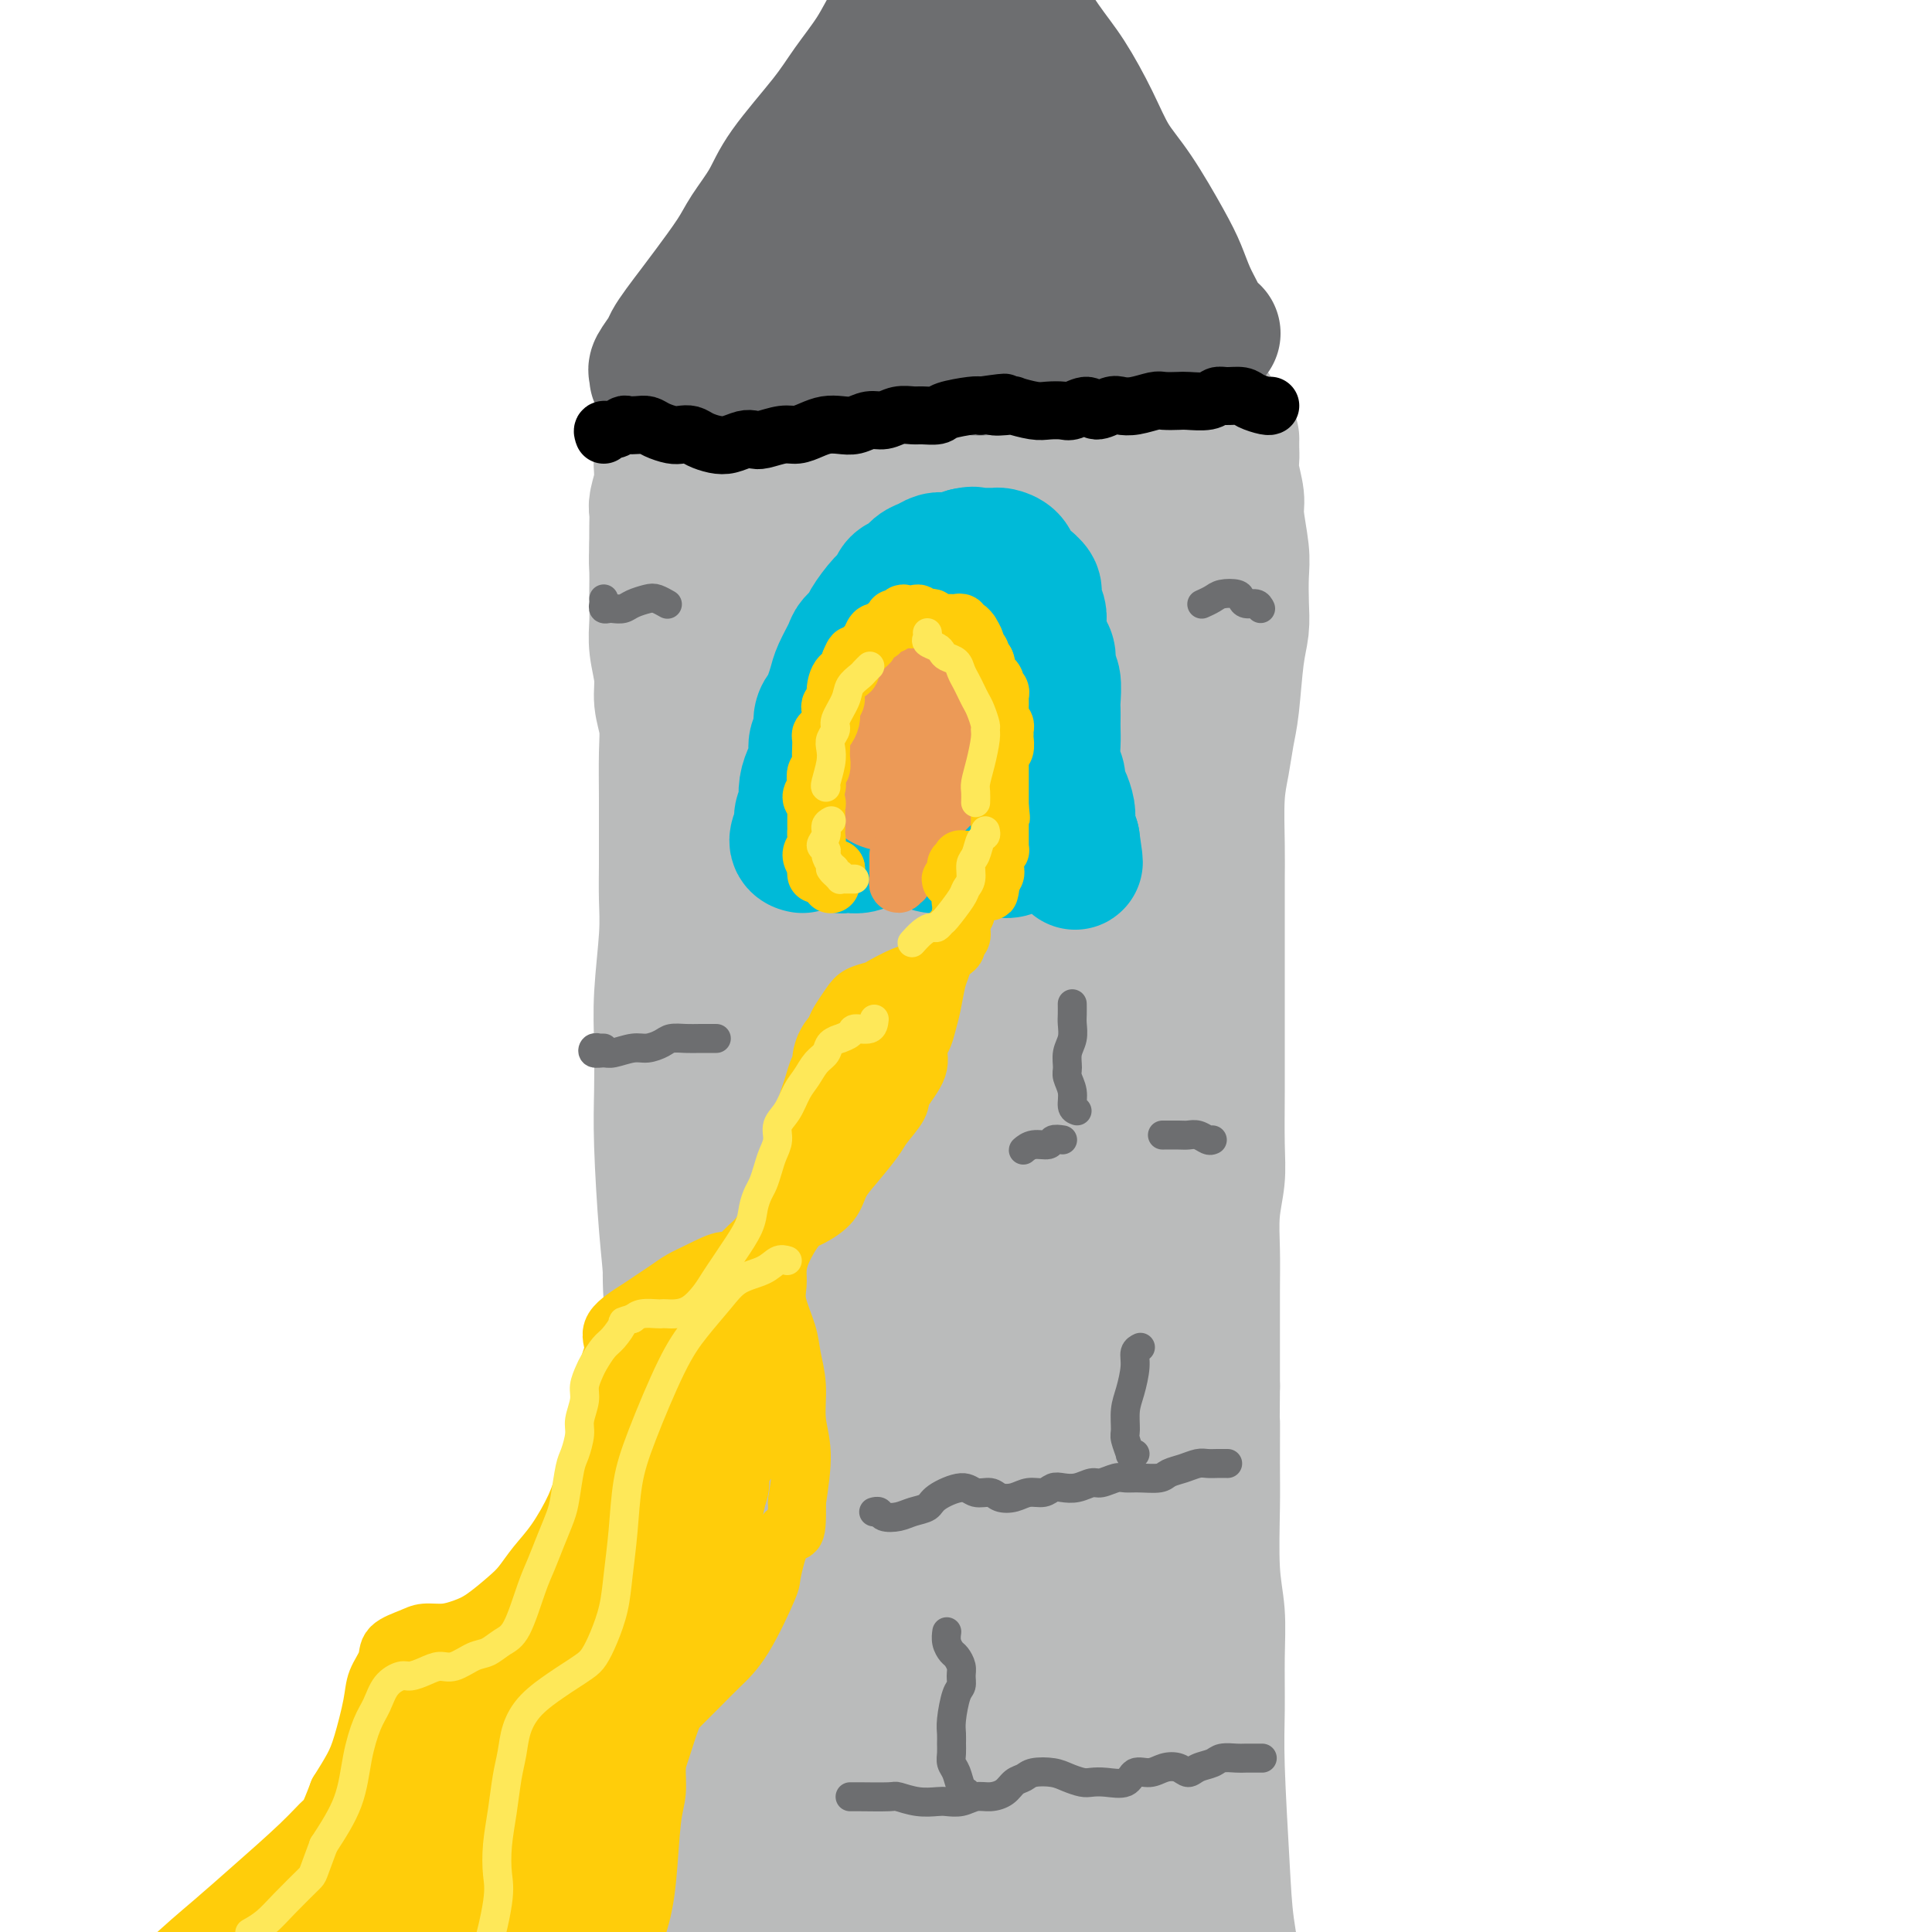 <svg viewBox='0 0 400 400' version='1.1' xmlns='http://www.w3.org/2000/svg' xmlns:xlink='http://www.w3.org/1999/xlink'><g fill='none' stroke='rgb(186,187,187)' stroke-width='28' stroke-linecap='round' stroke-linejoin='round'><path d='M153,100c-0.001,-0.617 -0.001,-1.234 0,0c0.001,1.234 0.004,4.318 0,6c-0.004,1.682 -0.015,1.962 0,3c0.015,1.038 0.057,2.836 0,4c-0.057,1.164 -0.214,1.696 0,3c0.214,1.304 0.800,3.379 1,5c0.200,1.621 0.015,2.786 0,4c-0.015,1.214 0.139,2.477 0,4c-0.139,1.523 -0.572,3.306 -1,5c-0.428,1.694 -0.851,3.297 -1,5c-0.149,1.703 -0.026,3.504 0,5c0.026,1.496 -0.047,2.686 0,4c0.047,1.314 0.212,2.752 0,4c-0.212,1.248 -0.803,2.304 -1,4c-0.197,1.696 -0.000,4.030 0,6c0.000,1.970 -0.196,3.577 0,5c0.196,1.423 0.786,2.662 1,4c0.214,1.338 0.054,2.773 0,4c-0.054,1.227 -0.001,2.244 0,4c0.001,1.756 -0.051,4.252 0,6c0.051,1.748 0.206,2.749 0,4c-0.206,1.251 -0.773,2.750 -1,4c-0.227,1.250 -0.113,2.249 0,4c0.113,1.751 0.227,4.253 0,6c-0.227,1.747 -0.793,2.738 -1,4c-0.207,1.262 -0.056,2.794 0,4c0.056,1.206 0.015,2.086 0,4c-0.015,1.914 -0.004,4.864 0,7c0.004,2.136 0.001,3.460 0,5c-0.001,1.540 -0.000,3.297 0,5c0.000,1.703 0.000,3.351 0,5'/><path d='M150,237c-0.690,21.739 -0.916,7.588 -1,4c-0.084,-3.588 -0.025,3.387 0,7c0.025,3.613 0.017,3.865 0,5c-0.017,1.135 -0.042,3.152 0,5c0.042,1.848 0.151,3.527 0,5c-0.151,1.473 -0.562,2.739 -1,5c-0.438,2.261 -0.902,5.515 -1,8c-0.098,2.485 0.170,4.200 0,6c-0.170,1.800 -0.777,3.684 -1,5c-0.223,1.316 -0.061,2.063 0,4c0.061,1.937 0.020,5.062 0,7c-0.020,1.938 -0.020,2.688 0,4c0.020,1.312 0.058,3.185 0,5c-0.058,1.815 -0.213,3.573 0,5c0.213,1.427 0.793,2.524 1,5c0.207,2.476 0.040,6.330 0,9c-0.040,2.670 0.045,4.157 0,6c-0.045,1.843 -0.220,4.044 0,6c0.220,1.956 0.836,3.669 1,7c0.164,3.331 -0.124,8.282 0,12c0.124,3.718 0.659,6.205 1,9c0.341,2.795 0.488,5.899 1,9c0.512,3.101 1.390,6.199 2,11c0.610,4.801 0.951,11.306 1,16c0.049,4.694 -0.193,7.578 0,11c0.193,3.422 0.823,7.384 1,11c0.177,3.616 -0.097,6.887 0,10c0.097,3.113 0.565,6.069 1,9c0.435,2.931 0.839,5.837 1,7c0.161,1.163 0.081,0.581 0,0'/><path d='M255,91c0.002,-0.181 0.005,-0.361 0,0c-0.005,0.361 -0.016,1.265 0,2c0.016,0.735 0.061,1.302 0,2c-0.061,0.698 -0.226,1.528 0,3c0.226,1.472 0.845,3.586 1,5c0.155,1.414 -0.154,2.127 0,4c0.154,1.873 0.770,4.904 1,7c0.230,2.096 0.073,3.256 0,5c-0.073,1.744 -0.061,4.071 0,6c0.061,1.929 0.171,3.459 0,5c-0.171,1.541 -0.624,3.092 -1,6c-0.376,2.908 -0.675,7.171 -1,10c-0.325,2.829 -0.676,4.222 -1,6c-0.324,1.778 -0.623,3.939 -1,6c-0.377,2.061 -0.833,4.022 -1,7c-0.167,2.978 -0.045,6.971 0,10c0.045,3.029 0.012,5.092 0,7c-0.012,1.908 -0.003,3.659 0,6c0.003,2.341 0.001,5.271 0,7c-0.001,1.729 -0.001,2.257 0,5c0.001,2.743 0.001,7.701 0,11c-0.001,3.299 -0.004,4.938 0,7c0.004,2.062 0.015,4.545 0,8c-0.015,3.455 -0.057,7.880 0,11c0.057,3.120 0.211,4.934 0,7c-0.211,2.066 -0.789,4.385 -1,7c-0.211,2.615 -0.057,5.526 0,8c0.057,2.474 0.015,4.512 0,8c-0.015,3.488 -0.004,8.425 0,12c0.004,3.575 0.002,5.787 0,8'/><path d='M251,287c-0.154,20.298 -0.037,10.043 0,8c0.037,-2.043 -0.004,4.125 0,8c0.004,3.875 0.054,5.457 0,9c-0.054,3.543 -0.211,9.047 0,13c0.211,3.953 0.792,6.356 1,9c0.208,2.644 0.044,5.527 0,9c-0.044,3.473 0.033,7.534 0,11c-0.033,3.466 -0.176,6.338 0,12c0.176,5.662 0.672,14.113 1,20c0.328,5.887 0.490,9.210 1,13c0.510,3.790 1.370,8.047 2,12c0.630,3.953 1.030,7.603 2,13c0.970,5.397 2.508,12.543 3,18c0.492,5.457 -0.064,9.226 0,13c0.064,3.774 0.748,7.555 1,10c0.252,2.445 0.072,3.556 0,4c-0.072,0.444 -0.036,0.222 0,0'/><path d='M144,112c-0.030,1.046 -0.060,2.092 0,3c0.060,0.908 0.209,1.680 0,3c-0.209,1.320 -0.778,3.190 -1,5c-0.222,1.810 -0.098,3.561 0,5c0.098,1.439 0.170,2.568 0,5c-0.170,2.432 -0.581,6.168 -1,9c-0.419,2.832 -0.844,4.759 -1,7c-0.156,2.241 -0.042,4.795 0,7c0.042,2.205 0.011,4.062 0,7c-0.011,2.938 -0.003,6.957 0,10c0.003,3.043 0.000,5.109 0,7c-0.000,1.891 0.001,3.607 0,6c-0.001,2.393 -0.004,5.463 0,8c0.004,2.537 0.016,4.539 0,8c-0.016,3.461 -0.060,8.379 0,12c0.060,3.621 0.225,5.944 0,9c-0.225,3.056 -0.841,6.844 -1,10c-0.159,3.156 0.139,5.681 0,10c-0.139,4.319 -0.715,10.431 -1,15c-0.285,4.569 -0.280,7.594 0,11c0.280,3.406 0.834,7.192 1,11c0.166,3.808 -0.058,7.639 0,11c0.058,3.361 0.397,6.253 1,11c0.603,4.747 1.471,11.349 2,16c0.529,4.651 0.719,7.351 1,11c0.281,3.649 0.653,8.248 1,12c0.347,3.752 0.670,6.657 1,13c0.330,6.343 0.666,16.123 1,23c0.334,6.877 0.667,10.852 1,16c0.333,5.148 0.667,11.471 1,17c0.333,5.529 0.667,10.265 1,15'/><path d='M150,425c1.985,26.257 1.449,13.900 2,14c0.551,0.100 2.190,12.657 3,19c0.810,6.343 0.793,6.470 1,7c0.207,0.530 0.640,1.461 1,3c0.360,1.539 0.647,3.684 1,2c0.353,-1.684 0.773,-7.197 1,-12c0.227,-4.803 0.261,-8.897 0,-14c-0.261,-5.103 -0.817,-11.216 -1,-18c-0.183,-6.784 0.007,-14.239 0,-21c-0.007,-6.761 -0.210,-12.826 0,-23c0.210,-10.174 0.835,-24.455 1,-35c0.165,-10.545 -0.128,-17.354 0,-25c0.128,-7.646 0.678,-16.129 1,-23c0.322,-6.871 0.417,-12.132 1,-21c0.583,-8.868 1.653,-21.345 2,-30c0.347,-8.655 -0.029,-13.490 0,-19c0.029,-5.510 0.462,-11.697 1,-18c0.538,-6.303 1.181,-12.724 2,-18c0.819,-5.276 1.815,-9.408 3,-16c1.185,-6.592 2.560,-15.642 3,-22c0.440,-6.358 -0.054,-10.022 0,-14c0.054,-3.978 0.655,-8.270 1,-12c0.345,-3.730 0.432,-6.897 1,-11c0.568,-4.103 1.616,-9.141 2,-12c0.384,-2.859 0.103,-3.538 0,-4c-0.103,-0.462 -0.028,-0.706 0,0c0.028,0.706 0.007,2.363 0,4c-0.007,1.637 -0.002,3.253 0,10c0.002,6.747 0.001,18.624 0,29c-0.001,10.376 -0.000,19.250 0,30c0.000,10.750 0.000,23.375 0,36'/><path d='M176,211c0.219,28.302 0.765,44.556 1,49c0.235,4.444 0.158,-2.921 1,10c0.842,12.921 2.601,46.130 4,64c1.399,17.870 2.437,20.402 3,25c0.563,4.598 0.651,11.264 1,16c0.349,4.736 0.958,7.543 1,9c0.042,1.457 -0.484,1.563 -1,-1c-0.516,-2.563 -1.021,-7.797 -2,-16c-0.979,-8.203 -2.433,-19.377 -3,-30c-0.567,-10.623 -0.248,-20.697 0,-39c0.248,-18.303 0.427,-44.837 1,-63c0.573,-18.163 1.542,-27.955 3,-38c1.458,-10.045 3.404,-20.342 5,-29c1.596,-8.658 2.841,-15.679 4,-21c1.159,-5.321 2.232,-8.944 3,-11c0.768,-2.056 1.231,-2.544 1,0c-0.231,2.544 -1.158,8.120 -2,17c-0.842,8.880 -1.600,21.065 -2,34c-0.400,12.935 -0.442,26.619 0,50c0.442,23.381 1.368,56.457 2,77c0.632,20.543 0.970,28.552 1,36c0.030,7.448 -0.248,14.337 -1,18c-0.752,3.663 -1.977,4.102 -3,4c-1.023,-0.102 -1.845,-0.746 -3,-12c-1.155,-11.254 -2.642,-33.118 -3,-50c-0.358,-16.882 0.412,-28.782 2,-44c1.588,-15.218 3.995,-33.755 5,-44c1.005,-10.245 0.610,-12.200 2,-19c1.390,-6.800 4.567,-18.446 7,-28c2.433,-9.554 4.124,-17.015 5,-18c0.876,-0.985 0.938,4.508 1,10'/><path d='M209,167c0.353,6.266 0.737,16.930 1,29c0.263,12.070 0.405,25.546 2,46c1.595,20.454 4.641,47.887 6,63c1.359,15.113 1.029,17.908 1,21c-0.029,3.092 0.241,6.483 0,9c-0.241,2.517 -0.995,4.160 -2,-1c-1.005,-5.160 -2.262,-17.121 -3,-28c-0.738,-10.879 -0.959,-20.674 -1,-32c-0.041,-11.326 0.097,-24.183 1,-36c0.903,-11.817 2.570,-22.593 4,-31c1.430,-8.407 2.622,-14.446 4,-19c1.378,-4.554 2.941,-7.622 4,-8c1.059,-0.378 1.612,1.935 2,7c0.388,5.065 0.609,12.884 1,21c0.391,8.116 0.951,16.531 1,31c0.049,14.469 -0.412,34.991 -1,46c-0.588,11.009 -1.302,12.503 -2,14c-0.698,1.497 -1.381,2.995 -2,2c-0.619,-0.995 -1.173,-4.483 -2,-9c-0.827,-4.517 -1.928,-10.062 -2,-22c-0.072,-11.938 0.886,-30.269 2,-42c1.114,-11.731 2.386,-16.862 3,-20c0.614,-3.138 0.571,-4.283 2,-6c1.429,-1.717 4.332,-4.004 6,2c1.668,6.004 2.103,20.300 2,33c-0.103,12.700 -0.744,23.803 -1,36c-0.256,12.197 -0.127,25.486 -1,38c-0.873,12.514 -2.750,24.251 -4,34c-1.250,9.749 -1.875,17.509 -3,25c-1.125,7.491 -2.750,14.712 -4,17c-1.250,2.288 -2.125,-0.356 -3,-3'/><path d='M220,384c-0.867,-2.234 -1.535,-6.319 -2,-15c-0.465,-8.681 -0.726,-21.957 0,-31c0.726,-9.043 2.441,-13.853 3,-16c0.559,-2.147 -0.037,-1.632 1,-2c1.037,-0.368 3.705,-1.618 5,1c1.295,2.618 1.215,9.104 1,15c-0.215,5.896 -0.567,11.203 -1,21c-0.433,9.797 -0.949,24.084 -2,32c-1.051,7.916 -2.637,9.463 -4,10c-1.363,0.537 -2.504,0.066 -3,-2c-0.496,-2.066 -0.348,-5.727 0,-15c0.348,-9.273 0.895,-24.159 2,-34c1.105,-9.841 2.766,-14.636 4,-19c1.234,-4.364 2.039,-8.295 3,-9c0.961,-0.705 2.077,1.817 3,5c0.923,3.183 1.654,7.029 1,17c-0.654,9.971 -2.691,26.069 -5,38c-2.309,11.931 -4.888,19.696 -8,26c-3.112,6.304 -6.758,11.148 -10,14c-3.242,2.852 -6.082,3.713 -10,-1c-3.918,-4.713 -8.916,-14.999 -12,-24c-3.084,-9.001 -4.254,-16.717 -5,-25c-0.746,-8.283 -1.070,-17.132 -1,-24c0.070,-6.868 0.532,-11.754 1,-15c0.468,-3.246 0.943,-4.850 1,-2c0.057,2.850 -0.302,10.155 -1,17c-0.698,6.845 -1.734,13.229 -3,21c-1.266,7.771 -2.762,16.928 -4,24c-1.238,7.072 -2.218,12.058 -4,15c-1.782,2.942 -4.366,3.841 -6,2c-1.634,-1.841 -2.317,-6.420 -3,-11'/><path d='M161,397c-0.748,-5.189 -1.117,-12.662 -1,-20c0.117,-7.338 0.720,-14.541 1,-21c0.280,-6.459 0.238,-12.175 1,-16c0.762,-3.825 2.327,-5.759 3,-5c0.673,0.759 0.455,4.211 0,9c-0.455,4.789 -1.147,10.914 -2,18c-0.853,7.086 -1.866,15.132 -4,24c-2.134,8.868 -5.390,18.558 -8,23c-2.610,4.442 -4.576,3.636 -6,2c-1.424,-1.636 -2.306,-4.102 -3,-8c-0.694,-3.898 -1.201,-9.228 -1,-15c0.201,-5.772 1.110,-11.985 2,-17c0.890,-5.015 1.760,-8.832 3,-12c1.240,-3.168 2.851,-5.686 4,-6c1.149,-0.314 1.837,1.576 2,4c0.163,2.424 -0.198,5.381 -1,11c-0.802,5.619 -2.045,13.899 -3,20c-0.955,6.101 -1.622,10.024 -2,13c-0.378,2.976 -0.466,5.004 -1,7c-0.534,1.996 -1.512,3.958 -2,5c-0.488,1.042 -0.485,1.162 0,1c0.485,-0.162 1.451,-0.608 2,-1c0.549,-0.392 0.680,-0.732 1,-1c0.320,-0.268 0.828,-0.464 1,-1c0.172,-0.536 0.007,-1.413 0,-2c-0.007,-0.587 0.142,-0.885 0,-2c-0.142,-1.115 -0.577,-3.047 -1,-5c-0.423,-1.953 -0.835,-3.925 -1,-7c-0.165,-3.075 -0.083,-7.251 0,-11c0.083,-3.749 0.167,-7.071 1,-13c0.833,-5.929 2.417,-14.464 4,-23'/><path d='M150,348c1.428,-7.965 2.500,-9.879 4,-12c1.500,-2.121 3.430,-4.449 5,-6c1.570,-1.551 2.781,-2.324 5,1c2.219,3.324 5.447,10.745 8,18c2.553,7.255 4.431,14.345 6,22c1.569,7.655 2.829,15.875 4,23c1.171,7.125 2.252,13.154 3,17c0.748,3.846 1.161,5.510 2,6c0.839,0.490 2.103,-0.195 3,-3c0.897,-2.805 1.428,-7.729 2,-13c0.572,-5.271 1.186,-10.890 2,-16c0.814,-5.110 1.827,-9.712 3,-14c1.173,-4.288 2.507,-8.264 4,-9c1.493,-0.736 3.147,1.767 4,5c0.853,3.233 0.906,7.195 1,12c0.094,4.805 0.228,10.451 0,16c-0.228,5.549 -0.819,11.000 -2,16c-1.181,5.000 -2.951,9.551 -4,11c-1.049,1.449 -1.375,-0.202 -2,-3c-0.625,-2.798 -1.548,-6.743 -2,-11c-0.452,-4.257 -0.433,-8.824 0,-16c0.433,-7.176 1.278,-16.959 2,-22c0.722,-5.041 1.319,-5.339 2,-6c0.681,-0.661 1.446,-1.683 2,-2c0.554,-0.317 0.899,0.072 1,1c0.101,0.928 -0.041,2.395 -1,3c-0.959,0.605 -2.735,0.347 -4,-1c-1.265,-1.347 -2.020,-3.784 -3,-7c-0.980,-3.216 -2.187,-7.212 -3,-11c-0.813,-3.788 -1.232,-7.368 -2,-14c-0.768,-6.632 -1.884,-16.316 -3,-26'/><path d='M187,307c-1.175,-10.947 -0.111,-12.813 0,-17c0.111,-4.187 -0.731,-10.695 -1,-16c-0.269,-5.305 0.033,-9.409 0,-13c-0.033,-3.591 -0.402,-6.671 -1,-10c-0.598,-3.329 -1.424,-6.908 -2,-10c-0.576,-3.092 -0.900,-5.699 -1,-8c-0.100,-2.301 0.025,-4.297 0,-6c-0.025,-1.703 -0.200,-3.113 0,-6c0.200,-2.887 0.773,-7.250 1,-10c0.227,-2.750 0.106,-3.887 0,-6c-0.106,-2.113 -0.197,-5.202 0,-8c0.197,-2.798 0.682,-5.304 1,-8c0.318,-2.696 0.467,-5.582 1,-10c0.533,-4.418 1.448,-10.369 2,-14c0.552,-3.631 0.740,-4.942 1,-7c0.260,-2.058 0.590,-4.862 1,-7c0.410,-2.138 0.898,-3.611 1,-6c0.102,-2.389 -0.183,-5.696 0,-8c0.183,-2.304 0.833,-3.606 1,-5c0.167,-1.394 -0.148,-2.882 0,-4c0.148,-1.118 0.760,-1.868 1,-3c0.240,-1.132 0.109,-2.647 0,-4c-0.109,-1.353 -0.194,-2.544 0,-4c0.194,-1.456 0.668,-3.177 1,-5c0.332,-1.823 0.524,-3.747 1,-5c0.476,-1.253 1.238,-1.836 2,-3c0.762,-1.164 1.524,-2.910 2,-4c0.476,-1.090 0.667,-1.524 1,-2c0.333,-0.476 0.810,-0.993 1,-1c0.190,-0.007 0.095,0.497 0,1'/><path d='M200,98c1.247,-2.744 0.364,-0.102 0,2c-0.364,2.102 -0.210,3.666 0,7c0.210,3.334 0.477,8.438 1,13c0.523,4.562 1.301,8.583 2,12c0.699,3.417 1.319,6.232 2,10c0.681,3.768 1.423,8.491 2,11c0.577,2.509 0.988,2.804 1,3c0.012,0.196 -0.374,0.294 0,0c0.374,-0.294 1.507,-0.980 2,-2c0.493,-1.020 0.344,-2.373 1,-6c0.656,-3.627 2.116,-9.528 3,-14c0.884,-4.472 1.192,-7.515 2,-10c0.808,-2.485 2.115,-4.411 3,-6c0.885,-1.589 1.348,-2.841 2,-2c0.652,0.841 1.494,3.776 2,7c0.506,3.224 0.675,6.736 1,11c0.325,4.264 0.805,9.281 1,14c0.195,4.719 0.106,9.141 0,12c-0.106,2.859 -0.230,4.155 0,5c0.230,0.845 0.815,1.238 1,0c0.185,-1.238 -0.029,-4.107 0,-7c0.029,-2.893 0.302,-5.809 1,-9c0.698,-3.191 1.820,-6.658 3,-12c1.180,-5.342 2.419,-12.560 3,-16c0.581,-3.440 0.503,-3.102 1,-3c0.497,0.102 1.570,-0.033 2,2c0.430,2.033 0.217,6.233 0,10c-0.217,3.767 -0.440,7.103 -1,13c-0.560,5.897 -1.459,14.357 -2,19c-0.541,4.643 -0.726,5.469 -1,6c-0.274,0.531 -0.637,0.765 -1,1'/><path d='M231,169c-0.747,7.695 -0.115,2.433 0,-2c0.115,-4.433 -0.288,-8.036 0,-12c0.288,-3.964 1.267,-8.289 2,-12c0.733,-3.711 1.218,-6.808 2,-10c0.782,-3.192 1.859,-6.479 3,-9c1.141,-2.521 2.346,-4.277 3,-5c0.654,-0.723 0.757,-0.414 1,-1c0.243,-0.586 0.625,-2.068 1,-3c0.375,-0.932 0.745,-1.315 1,-2c0.255,-0.685 0.397,-1.670 1,-3c0.603,-1.330 1.667,-3.003 2,-4c0.333,-0.997 -0.065,-1.319 0,-2c0.065,-0.681 0.592,-1.723 1,-3c0.408,-1.277 0.698,-2.791 1,-4c0.302,-1.209 0.615,-2.113 1,-4c0.385,-1.887 0.843,-4.755 1,-6c0.157,-1.245 0.015,-0.865 0,-1c-0.015,-0.135 0.098,-0.783 0,-1c-0.098,-0.217 -0.407,-0.001 -1,0c-0.593,0.001 -1.470,-0.212 -2,0c-0.530,0.212 -0.712,0.848 -1,1c-0.288,0.152 -0.682,-0.180 -1,0c-0.318,0.180 -0.561,0.871 -1,1c-0.439,0.129 -1.073,-0.306 -2,0c-0.927,0.306 -2.148,1.353 -3,2c-0.852,0.647 -1.334,0.895 -2,1c-0.666,0.105 -1.515,0.067 -2,0c-0.485,-0.067 -0.604,-0.162 -1,0c-0.396,0.162 -1.068,0.582 -2,1c-0.932,0.418 -2.123,0.834 -3,1c-0.877,0.166 -1.438,0.083 -2,0'/><path d='M228,92c-3.205,1.083 -1.218,0.290 -1,0c0.218,-0.290 -1.334,-0.078 -2,0c-0.666,0.078 -0.446,0.022 -1,0c-0.554,-0.022 -1.881,-0.010 -3,0c-1.119,0.010 -2.028,0.017 -3,0c-0.972,-0.017 -2.006,-0.057 -3,0c-0.994,0.057 -1.946,0.212 -3,0c-1.054,-0.212 -2.209,-0.790 -3,-1c-0.791,-0.210 -1.216,-0.053 -2,0c-0.784,0.053 -1.925,0.000 -3,0c-1.075,-0.000 -2.084,0.052 -3,0c-0.916,-0.052 -1.741,-0.207 -3,0c-1.259,0.207 -2.954,0.777 -4,1c-1.046,0.223 -1.443,0.098 -2,0c-0.557,-0.098 -1.275,-0.171 -3,0c-1.725,0.171 -4.457,0.585 -6,1c-1.543,0.415 -1.897,0.829 -3,1c-1.103,0.171 -2.956,0.098 -4,0c-1.044,-0.098 -1.281,-0.222 -2,0c-0.719,0.222 -1.922,0.791 -3,1c-1.078,0.209 -2.031,0.060 -3,0c-0.969,-0.060 -1.955,-0.030 -3,0c-1.045,0.030 -2.149,0.061 -3,0c-0.851,-0.061 -1.449,-0.212 -2,0c-0.551,0.212 -1.054,0.789 -2,1c-0.946,0.211 -2.336,0.057 -3,0c-0.664,-0.057 -0.603,-0.015 -1,0c-0.397,0.015 -1.251,0.004 -2,0c-0.749,-0.004 -1.394,-0.001 -2,0c-0.606,0.001 -1.173,0.000 -2,0c-0.827,-0.000 -1.913,-0.000 -3,0'/><path d='M145,96c-13.230,0.614 -4.807,0.151 -2,0c2.807,-0.151 -0.004,0.012 -1,0c-0.996,-0.012 -0.178,-0.198 0,0c0.178,0.198 -0.286,0.781 0,1c0.286,0.219 1.321,0.073 2,0c0.679,-0.073 1.003,-0.072 2,0c0.997,0.072 2.667,0.214 4,0c1.333,-0.214 2.329,-0.786 4,-1c1.671,-0.214 4.018,-0.072 6,0c1.982,0.072 3.599,0.075 5,0c1.401,-0.075 2.586,-0.226 4,0c1.414,0.226 3.057,0.830 4,1c0.943,0.170 1.187,-0.095 3,0c1.813,0.095 5.195,0.552 7,1c1.805,0.448 2.034,0.889 3,1c0.966,0.111 2.669,-0.109 4,0c1.331,0.109 2.288,0.547 4,1c1.712,0.453 4.177,0.921 6,1c1.823,0.079 3.002,-0.231 4,0c0.998,0.231 1.814,1.004 3,1c1.186,-0.004 2.743,-0.786 4,-1c1.257,-0.214 2.213,0.138 4,0c1.787,-0.138 4.404,-0.766 6,-1c1.596,-0.234 2.170,-0.073 3,0c0.830,0.073 1.916,0.058 3,0c1.084,-0.058 2.167,-0.159 3,0c0.833,0.159 1.417,0.580 2,1'/><path d='M232,101c14.327,0.951 5.144,0.829 2,1c-3.144,0.171 -0.250,0.634 1,1c1.250,0.366 0.857,0.635 1,1c0.143,0.365 0.823,0.827 1,1c0.177,0.173 -0.148,0.057 0,0c0.148,-0.057 0.769,-0.054 1,0c0.231,0.054 0.073,0.158 0,0c-0.073,-0.158 -0.060,-0.578 0,-1c0.060,-0.422 0.169,-0.846 0,-1c-0.169,-0.154 -0.614,-0.039 -1,0c-0.386,0.039 -0.711,0.000 -1,0c-0.289,-0.000 -0.540,0.038 -1,0c-0.460,-0.038 -1.129,-0.153 -2,0c-0.871,0.153 -1.944,0.573 -3,1c-1.056,0.427 -2.096,0.859 -3,1c-0.904,0.141 -1.673,-0.011 -2,0c-0.327,0.011 -0.213,0.186 -1,0c-0.787,-0.186 -2.477,-0.731 -4,-1c-1.523,-0.269 -2.880,-0.261 -4,0c-1.120,0.261 -2.004,0.774 -3,1c-0.996,0.226 -2.104,0.164 -3,0c-0.896,-0.164 -1.580,-0.429 -3,-1c-1.420,-0.571 -3.576,-1.448 -5,-2c-1.424,-0.552 -2.118,-0.779 -3,-1c-0.882,-0.221 -1.953,-0.438 -3,-1c-1.047,-0.562 -2.069,-1.471 -3,-2c-0.931,-0.529 -1.772,-0.678 -3,-1c-1.228,-0.322 -2.845,-0.818 -4,-1c-1.155,-0.182 -1.849,-0.049 -3,0c-1.151,0.049 -2.757,0.014 -4,0c-1.243,-0.014 -2.121,-0.007 -3,0'/><path d='M176,96c-3.161,-0.220 -4.063,-0.269 -5,0c-0.937,0.269 -1.910,0.856 -3,1c-1.090,0.144 -2.299,-0.157 -3,0c-0.701,0.157 -0.895,0.770 -2,1c-1.105,0.230 -3.121,0.076 -4,0c-0.879,-0.076 -0.621,-0.076 -1,0c-0.379,0.076 -1.396,0.226 -2,0c-0.604,-0.226 -0.796,-0.830 -1,-1c-0.204,-0.170 -0.421,0.094 -1,0c-0.579,-0.094 -1.521,-0.547 -2,-1c-0.479,-0.453 -0.495,-0.906 -1,-1c-0.505,-0.094 -1.497,0.171 -2,0c-0.503,-0.171 -0.515,-0.778 -1,-1c-0.485,-0.222 -1.443,-0.061 -2,0c-0.557,0.061 -0.713,0.020 -1,0c-0.287,-0.020 -0.707,-0.020 -1,0c-0.293,0.020 -0.461,0.058 -1,0c-0.539,-0.058 -1.451,-0.213 -2,0c-0.549,0.213 -0.734,0.793 -1,1c-0.266,0.207 -0.611,0.041 -1,0c-0.389,-0.041 -0.822,0.045 -1,0c-0.178,-0.045 -0.100,-0.219 0,0c0.100,0.219 0.224,0.833 0,1c-0.224,0.167 -0.796,-0.113 -1,0c-0.204,0.113 -0.041,0.620 0,1c0.041,0.380 -0.042,0.632 0,1c0.042,0.368 0.207,0.853 0,2c-0.207,1.147 -0.788,2.957 -1,4c-0.212,1.043 -0.057,1.319 0,2c0.057,0.681 0.016,1.766 0,3c-0.016,1.234 -0.008,2.617 0,4'/><path d='M136,113c-0.155,3.555 -0.043,3.943 0,5c0.043,1.057 0.015,2.781 0,4c-0.015,1.219 -0.019,1.931 0,3c0.019,1.069 0.061,2.494 0,4c-0.061,1.506 -0.227,3.094 0,5c0.227,1.906 0.845,4.129 1,6c0.155,1.871 -0.155,3.390 0,5c0.155,1.610 0.774,3.310 1,5c0.226,1.690 0.060,3.370 0,6c-0.060,2.630 -0.015,6.210 0,9c0.015,2.790 0.000,4.792 0,7c-0.000,2.208 0.014,4.624 0,7c-0.014,2.376 -0.056,4.712 0,7c0.056,2.288 0.210,4.527 0,8c-0.210,3.473 -0.786,8.179 -1,12c-0.214,3.821 -0.068,6.757 0,10c0.068,3.243 0.057,6.792 0,10c-0.057,3.208 -0.159,6.076 0,11c0.159,4.924 0.578,11.904 1,17c0.422,5.096 0.845,8.307 1,12c0.155,3.693 0.042,7.866 0,12c-0.042,4.134 -0.012,8.227 0,12c0.012,3.773 0.005,7.225 0,13c-0.005,5.775 -0.010,13.874 0,20c0.010,6.126 0.033,10.281 0,15c-0.033,4.719 -0.122,10.002 0,15c0.122,4.998 0.455,9.709 1,16c0.545,6.291 1.301,14.160 2,20c0.699,5.840 1.342,9.649 2,13c0.658,3.351 1.331,6.243 2,9c0.669,2.757 1.335,5.378 2,8'/><path d='M148,419c1.560,11.512 0.958,7.292 1,6c0.042,-1.292 0.726,0.345 1,1c0.274,0.655 0.137,0.327 0,0'/><path d='M233,373c-0.339,0.327 -0.678,0.653 -1,1c-0.322,0.347 -0.626,0.714 -1,1c-0.374,0.286 -0.819,0.491 -1,1c-0.181,0.509 -0.097,1.322 0,2c0.097,0.678 0.208,1.219 0,2c-0.208,0.781 -0.735,1.801 -1,3c-0.265,1.199 -0.267,2.578 0,5c0.267,2.422 0.804,5.887 1,9c0.196,3.113 0.053,5.875 0,9c-0.053,3.125 -0.014,6.613 0,9c0.014,2.387 0.004,3.673 0,5c-0.004,1.327 -0.001,2.696 0,3c0.001,0.304 0.000,-0.457 0,-1c-0.000,-0.543 -0.000,-0.870 0,-1c0.000,-0.130 0.000,-0.065 0,0'/><path d='M235,400c-0.105,0.536 -0.210,1.072 0,2c0.210,0.928 0.736,2.249 1,4c0.264,1.751 0.267,3.933 0,6c-0.267,2.067 -0.803,4.018 -1,5c-0.197,0.982 -0.056,0.995 0,1c0.056,0.005 0.028,0.003 0,0'/></g>
<g fill='none' stroke='rgb(109,110,112)' stroke-width='28' stroke-linecap='round' stroke-linejoin='round'><path d='M136,78c0.055,-0.389 0.111,-0.777 0,-1c-0.111,-0.223 -0.388,-0.279 0,-1c0.388,-0.721 1.442,-2.107 2,-3c0.558,-0.893 0.622,-1.291 1,-2c0.378,-0.709 1.072,-1.727 2,-3c0.928,-1.273 2.090,-2.800 3,-4c0.910,-1.200 1.569,-2.073 3,-4c1.431,-1.927 3.635,-4.909 5,-7c1.365,-2.091 1.889,-3.292 3,-5c1.111,-1.708 2.807,-3.925 4,-6c1.193,-2.075 1.882,-4.009 4,-7c2.118,-2.991 5.664,-7.039 8,-10c2.336,-2.961 3.463,-4.836 5,-7c1.537,-2.164 3.483,-4.617 5,-7c1.517,-2.383 2.604,-4.696 4,-7c1.396,-2.304 3.102,-4.600 5,-8c1.898,-3.400 3.987,-7.906 6,-11c2.013,-3.094 3.951,-4.777 5,-6c1.049,-1.223 1.209,-1.988 2,-3c0.791,-1.012 2.213,-2.273 3,-3c0.787,-0.727 0.939,-0.922 1,-1c0.061,-0.078 0.030,-0.039 0,0'/><path d='M251,69c0.111,0.007 0.223,0.013 0,0c-0.223,-0.013 -0.780,-0.047 -1,0c-0.220,0.047 -0.103,0.173 0,0c0.103,-0.173 0.194,-0.646 0,-1c-0.194,-0.354 -0.671,-0.588 -1,-1c-0.329,-0.412 -0.509,-1.000 -1,-2c-0.491,-1.000 -1.292,-2.410 -2,-4c-0.708,-1.590 -1.321,-3.359 -2,-5c-0.679,-1.641 -1.423,-3.155 -3,-6c-1.577,-2.845 -3.988,-7.022 -6,-10c-2.012,-2.978 -3.627,-4.757 -5,-7c-1.373,-2.243 -2.506,-4.949 -4,-8c-1.494,-3.051 -3.351,-6.446 -5,-9c-1.649,-2.554 -3.090,-4.267 -5,-7c-1.910,-2.733 -4.290,-6.486 -6,-9c-1.710,-2.514 -2.752,-3.788 -4,-5c-1.248,-1.212 -2.702,-2.360 -4,-4c-1.298,-1.640 -2.439,-3.771 -3,-5c-0.561,-1.229 -0.542,-1.556 -1,-2c-0.458,-0.444 -1.392,-1.004 -2,-2c-0.608,-0.996 -0.888,-2.427 -1,-3c-0.112,-0.573 -0.056,-0.286 0,0'/><path d='M190,11c-0.749,-0.159 -1.497,-0.317 -2,0c-0.503,0.317 -0.760,1.110 -1,2c-0.240,0.890 -0.464,1.878 -1,3c-0.536,1.122 -1.383,2.379 -3,5c-1.617,2.621 -4.003,6.606 -6,10c-1.997,3.394 -3.606,6.198 -5,9c-1.394,2.802 -2.572,5.603 -4,8c-1.428,2.397 -3.105,4.391 -4,6c-0.895,1.609 -1.009,2.835 -1,3c0.009,0.165 0.143,-0.729 1,-2c0.857,-1.271 2.439,-2.919 4,-5c1.561,-2.081 3.100,-4.595 5,-7c1.900,-2.405 4.162,-4.701 6,-7c1.838,-2.299 3.252,-4.602 5,-7c1.748,-2.398 3.830,-4.892 5,-6c1.170,-1.108 1.428,-0.830 1,0c-0.428,0.830 -1.544,2.212 -3,4c-1.456,1.788 -3.254,3.983 -6,8c-2.746,4.017 -6.440,9.855 -9,14c-2.560,4.145 -3.986,6.597 -5,8c-1.014,1.403 -1.617,1.756 -2,2c-0.383,0.244 -0.546,0.380 0,0c0.546,-0.380 1.803,-1.276 4,-4c2.197,-2.724 5.336,-7.277 8,-11c2.664,-3.723 4.854,-6.618 7,-9c2.146,-2.382 4.249,-4.253 6,-6c1.751,-1.747 3.152,-3.372 4,-4c0.848,-0.628 1.145,-0.261 1,1c-0.145,1.261 -0.731,3.416 -1,6c-0.269,2.584 -0.220,5.595 0,8c0.220,2.405 0.610,4.202 1,6'/><path d='M195,46c0.921,4.108 2.723,3.876 4,4c1.277,0.124 2.027,0.602 3,0c0.973,-0.602 2.167,-2.285 3,-4c0.833,-1.715 1.303,-3.462 2,-5c0.697,-1.538 1.619,-2.868 2,-5c0.381,-2.132 0.220,-5.067 0,-7c-0.220,-1.933 -0.499,-2.866 -1,-4c-0.501,-1.134 -1.224,-2.470 -2,-3c-0.776,-0.530 -1.604,-0.254 -2,0c-0.396,0.254 -0.359,0.487 -1,2c-0.641,1.513 -1.960,4.307 -2,7c-0.040,2.693 1.199,5.285 2,8c0.801,2.715 1.163,5.554 2,8c0.837,2.446 2.147,4.498 4,7c1.853,2.502 4.249,5.455 6,7c1.751,1.545 2.858,1.682 4,2c1.142,0.318 2.321,0.816 3,1c0.679,0.184 0.859,0.054 1,0c0.141,-0.054 0.241,-0.033 0,-1c-0.241,-0.967 -0.825,-2.923 -2,-4c-1.175,-1.077 -2.943,-1.274 -4,-2c-1.057,-0.726 -1.404,-1.979 -2,-3c-0.596,-1.021 -1.440,-1.809 -2,-2c-0.560,-0.191 -0.837,0.214 -1,1c-0.163,0.786 -0.212,1.954 0,3c0.212,1.046 0.685,1.969 1,3c0.315,1.031 0.471,2.171 1,3c0.529,0.829 1.430,1.346 2,2c0.570,0.654 0.807,1.445 1,2c0.193,0.555 0.341,0.873 0,1c-0.341,0.127 -1.170,0.064 -2,0'/><path d='M215,67c-0.189,2.608 -1.661,1.629 -4,1c-2.339,-0.629 -5.543,-0.909 -8,-1c-2.457,-0.091 -4.165,0.008 -6,0c-1.835,-0.008 -3.796,-0.122 -6,0c-2.204,0.122 -4.649,0.479 -7,1c-2.351,0.521 -4.606,1.206 -7,2c-2.394,0.794 -4.926,1.698 -7,2c-2.074,0.302 -3.690,0.001 -5,0c-1.310,-0.001 -2.313,0.297 -3,0c-0.687,-0.297 -1.056,-1.189 -2,-2c-0.944,-0.811 -2.463,-1.540 -3,-2c-0.537,-0.460 -0.093,-0.652 0,-1c0.093,-0.348 -0.165,-0.854 0,-1c0.165,-0.146 0.753,0.067 1,0c0.247,-0.067 0.154,-0.413 1,0c0.846,0.413 2.631,1.586 4,2c1.369,0.414 2.322,0.068 4,0c1.678,-0.068 4.080,0.140 6,0c1.920,-0.140 3.357,-0.630 6,-1c2.643,-0.370 6.490,-0.621 9,-1c2.510,-0.379 3.682,-0.887 5,-1c1.318,-0.113 2.782,0.170 4,0c1.218,-0.170 2.191,-0.792 3,-1c0.809,-0.208 1.453,-0.002 2,0c0.547,0.002 0.997,-0.202 1,0c0.003,0.202 -0.441,0.809 -1,1c-0.559,0.191 -1.233,-0.034 -2,0c-0.767,0.034 -1.628,0.329 -3,1c-1.372,0.671 -3.254,1.719 -5,2c-1.746,0.281 -3.356,-0.205 -5,0c-1.644,0.205 -3.322,1.103 -5,2'/><path d='M182,70c-4.375,0.875 -4.813,0.063 -6,0c-1.187,-0.063 -3.122,0.624 -6,1c-2.878,0.376 -6.697,0.441 -9,1c-2.303,0.559 -3.090,1.611 -4,2c-0.910,0.389 -1.943,0.114 -3,0c-1.057,-0.114 -2.137,-0.068 -3,0c-0.863,0.068 -1.509,0.157 -2,0c-0.491,-0.157 -0.826,-0.560 -1,-1c-0.174,-0.440 -0.187,-0.915 0,-1c0.187,-0.085 0.574,0.222 1,0c0.426,-0.222 0.889,-0.973 2,-1c1.111,-0.027 2.868,0.668 4,1c1.132,0.332 1.638,0.299 3,0c1.362,-0.299 3.579,-0.866 5,-1c1.421,-0.134 2.047,0.165 4,0c1.953,-0.165 5.235,-0.794 7,-1c1.765,-0.206 2.014,0.011 3,0c0.986,-0.011 2.710,-0.252 4,0c1.290,0.252 2.146,0.996 3,1c0.854,0.004 1.708,-0.731 3,-1c1.292,-0.269 3.024,-0.072 4,0c0.976,0.072 1.196,0.020 2,0c0.804,-0.020 2.193,-0.008 3,0c0.807,0.008 1.033,0.012 2,0c0.967,-0.012 2.674,-0.041 4,0c1.326,0.041 2.273,0.151 3,0c0.727,-0.151 1.236,-0.563 2,-1c0.764,-0.437 1.782,-0.901 3,-1c1.218,-0.099 2.636,0.166 4,0c1.364,-0.166 2.676,-0.762 4,-1c1.324,-0.238 2.662,-0.119 4,0'/><path d='M222,67c11.834,-0.912 4.421,-0.192 2,0c-2.421,0.192 0.152,-0.145 2,0c1.848,0.145 2.970,0.771 4,1c1.030,0.229 1.967,0.062 3,0c1.033,-0.062 2.161,-0.018 3,0c0.839,0.018 1.387,0.009 2,0c0.613,-0.009 1.290,-0.018 2,0c0.710,0.018 1.455,0.061 2,0c0.545,-0.061 0.892,-0.228 1,0c0.108,0.228 -0.022,0.849 0,1c0.022,0.151 0.198,-0.168 0,0c-0.198,0.168 -0.769,0.822 -1,1c-0.231,0.178 -0.121,-0.121 -1,0c-0.879,0.121 -2.748,0.663 -4,1c-1.252,0.337 -1.889,0.469 -3,1c-1.111,0.531 -2.698,1.463 -4,2c-1.302,0.537 -2.319,0.681 -5,1c-2.681,0.319 -7.027,0.812 -9,1c-1.973,0.188 -1.574,0.071 -3,0c-1.426,-0.071 -4.678,-0.095 -7,0c-2.322,0.095 -3.712,0.310 -5,0c-1.288,-0.310 -2.472,-1.145 -4,-2c-1.528,-0.855 -3.400,-1.732 -5,-2c-1.600,-0.268 -2.929,0.072 -4,0c-1.071,-0.072 -1.885,-0.555 -3,-1c-1.115,-0.445 -2.531,-0.850 -4,-1c-1.469,-0.150 -2.991,-0.043 -4,0c-1.009,0.043 -1.504,0.021 -2,0'/><path d='M175,70c-7.002,-0.912 -4.008,-0.192 -3,0c1.008,0.192 0.029,-0.145 -1,0c-1.029,0.145 -2.109,0.771 -3,1c-0.891,0.229 -1.594,0.060 -2,0c-0.406,-0.060 -0.517,-0.012 -1,0c-0.483,0.012 -1.340,-0.013 -2,0c-0.660,0.013 -1.125,0.064 -2,0c-0.875,-0.064 -2.161,-0.241 -3,0c-0.839,0.241 -1.230,0.902 -2,1c-0.770,0.098 -1.918,-0.365 -3,0c-1.082,0.365 -2.099,1.560 -3,2c-0.901,0.440 -1.686,0.126 -2,0c-0.314,-0.126 -0.157,-0.063 0,0'/></g>
<g fill='none' stroke='rgb(0,186,216)' stroke-width='28' stroke-linecap='round' stroke-linejoin='round'><path d='M166,175c-0.039,-0.009 -0.078,-0.018 0,0c0.078,0.018 0.273,0.064 0,0c-0.273,-0.064 -1.015,-0.239 -1,-1c0.015,-0.761 0.788,-2.108 1,-3c0.212,-0.892 -0.137,-1.330 0,-2c0.137,-0.670 0.759,-1.571 1,-2c0.241,-0.429 0.102,-0.384 0,-1c-0.102,-0.616 -0.167,-1.893 0,-3c0.167,-1.107 0.566,-2.043 1,-3c0.434,-0.957 0.904,-1.933 1,-3c0.096,-1.067 -0.182,-2.224 0,-3c0.182,-0.776 0.822,-1.170 1,-2c0.178,-0.830 -0.108,-2.097 0,-3c0.108,-0.903 0.610,-1.443 1,-2c0.390,-0.557 0.667,-1.132 1,-2c0.333,-0.868 0.724,-2.029 1,-3c0.276,-0.971 0.439,-1.753 1,-3c0.561,-1.247 1.519,-2.961 2,-4c0.481,-1.039 0.486,-1.405 1,-2c0.514,-0.595 1.537,-1.420 2,-2c0.463,-0.580 0.365,-0.914 1,-2c0.635,-1.086 2.004,-2.925 3,-4c0.996,-1.075 1.618,-1.387 2,-2c0.382,-0.613 0.525,-1.527 1,-2c0.475,-0.473 1.282,-0.505 2,-1c0.718,-0.495 1.347,-1.452 2,-2c0.653,-0.548 1.330,-0.685 2,-1c0.670,-0.315 1.334,-0.806 2,-1c0.666,-0.194 1.333,-0.091 2,0c0.667,0.091 1.333,0.169 2,0c0.667,-0.169 1.333,-0.584 2,-1'/><path d='M200,115c1.909,-0.463 1.681,-0.122 2,0c0.319,0.122 1.185,0.025 2,0c0.815,-0.025 1.581,0.021 2,0c0.419,-0.021 0.492,-0.109 1,0c0.508,0.109 1.450,0.414 2,1c0.550,0.586 0.707,1.454 1,2c0.293,0.546 0.723,0.769 1,1c0.277,0.231 0.400,0.471 1,1c0.600,0.529 1.677,1.348 2,2c0.323,0.652 -0.107,1.137 0,2c0.107,0.863 0.751,2.103 1,3c0.249,0.897 0.104,1.452 0,2c-0.104,0.548 -0.168,1.089 0,2c0.168,0.911 0.567,2.191 1,3c0.433,0.809 0.901,1.147 1,2c0.099,0.853 -0.170,2.221 0,3c0.170,0.779 0.777,0.971 1,2c0.223,1.029 0.060,2.897 0,4c-0.060,1.103 -0.017,1.443 0,2c0.017,0.557 0.009,1.332 0,2c-0.009,0.668 -0.017,1.229 0,2c0.017,0.771 0.060,1.753 0,3c-0.060,1.247 -0.222,2.761 0,4c0.222,1.239 0.830,2.205 1,3c0.170,0.795 -0.098,1.420 0,2c0.098,0.580 0.561,1.115 1,2c0.439,0.885 0.852,2.118 1,3c0.148,0.882 0.029,1.412 0,2c-0.029,0.588 0.031,1.235 0,2c-0.031,0.765 -0.152,1.647 0,2c0.152,0.353 0.576,0.176 1,0'/><path d='M222,174c1.223,8.271 0.279,2.948 0,1c-0.279,-1.948 0.106,-0.522 0,0c-0.106,0.522 -0.702,0.139 -1,0c-0.298,-0.139 -0.296,-0.033 -1,0c-0.704,0.033 -2.114,-0.005 -3,0c-0.886,0.005 -1.250,0.055 -2,0c-0.750,-0.055 -1.888,-0.215 -3,0c-1.112,0.215 -2.198,0.803 -3,1c-0.802,0.197 -1.321,0.001 -2,0c-0.679,-0.001 -1.519,0.192 -3,0c-1.481,-0.192 -3.605,-0.770 -5,-1c-1.395,-0.230 -2.062,-0.114 -3,0c-0.938,0.114 -2.147,0.226 -3,0c-0.853,-0.226 -1.348,-0.789 -2,-1c-0.652,-0.211 -1.460,-0.071 -3,0c-1.540,0.071 -3.813,0.071 -5,0c-1.187,-0.071 -1.289,-0.214 -2,0c-0.711,0.214 -2.033,0.785 -3,1c-0.967,0.215 -1.579,0.072 -2,0c-0.421,-0.072 -0.649,-0.074 -1,0c-0.351,0.074 -0.823,0.225 -1,0c-0.177,-0.225 -0.059,-0.825 0,-1c0.059,-0.175 0.060,0.074 0,0c-0.060,-0.074 -0.179,-0.473 0,-1c0.179,-0.527 0.656,-1.182 1,-2c0.344,-0.818 0.554,-1.797 1,-3c0.446,-1.203 1.127,-2.629 2,-4c0.873,-1.371 1.936,-2.685 3,-4'/><path d='M181,160c1.525,-3.892 2.337,-6.122 3,-8c0.663,-1.878 1.175,-3.404 2,-5c0.825,-1.596 1.962,-3.261 3,-5c1.038,-1.739 1.978,-3.551 3,-5c1.022,-1.449 2.128,-2.537 3,-4c0.872,-1.463 1.512,-3.303 2,-4c0.488,-0.697 0.824,-0.252 1,0c0.176,0.252 0.191,0.310 0,1c-0.191,0.690 -0.587,2.012 -1,3c-0.413,0.988 -0.843,1.641 -1,4c-0.157,2.359 -0.042,6.424 0,9c0.042,2.576 0.010,3.662 0,5c-0.010,1.338 0.000,2.927 0,4c-0.000,1.073 -0.011,1.630 0,2c0.011,0.370 0.045,0.551 0,0c-0.045,-0.551 -0.170,-1.836 0,-3c0.170,-1.164 0.635,-2.209 1,-3c0.365,-0.791 0.631,-1.328 1,-2c0.369,-0.672 0.841,-1.478 1,-2c0.159,-0.522 0.003,-0.760 0,0c-0.003,0.760 0.146,2.517 0,4c-0.146,1.483 -0.586,2.693 -1,4c-0.414,1.307 -0.802,2.710 -1,4c-0.198,1.290 -0.206,2.467 0,3c0.206,0.533 0.627,0.421 1,0c0.373,-0.421 0.700,-1.150 1,-2c0.300,-0.850 0.575,-1.819 1,-3c0.425,-1.181 1.001,-2.574 1,-3c-0.001,-0.426 -0.577,0.116 -1,1c-0.423,0.884 -0.692,2.110 -1,3c-0.308,0.890 -0.654,1.445 -1,2'/><path d='M198,160c-0.500,1.000 -0.250,0.500 0,0'/></g>
<g fill='none' stroke='rgb(236,154,87)' stroke-width='28' stroke-linecap='round' stroke-linejoin='round'><path d='M190,143c-0.417,0.030 -0.834,0.060 -1,0c-0.166,-0.060 -0.082,-0.209 0,0c0.082,0.209 0.163,0.777 0,1c-0.163,0.223 -0.569,0.102 -1,0c-0.431,-0.102 -0.886,-0.186 -1,0c-0.114,0.186 0.113,0.642 0,1c-0.113,0.358 -0.566,0.617 -1,1c-0.434,0.383 -0.848,0.891 -1,1c-0.152,0.109 -0.041,-0.181 0,0c0.041,0.181 0.011,0.832 0,1c-0.011,0.168 -0.004,-0.147 0,0c0.004,0.147 0.004,0.756 0,1c-0.004,0.244 -0.011,0.122 0,0c0.011,-0.122 0.041,-0.244 0,0c-0.041,0.244 -0.152,0.854 0,1c0.152,0.146 0.565,-0.171 1,0c0.435,0.171 0.890,0.830 1,1c0.110,0.170 -0.126,-0.150 0,0c0.126,0.150 0.612,0.769 1,1c0.388,0.231 0.678,0.073 1,0c0.322,-0.073 0.678,-0.061 1,0c0.322,0.061 0.611,0.171 1,0c0.389,-0.171 0.877,-0.623 1,-1c0.123,-0.377 -0.121,-0.678 0,-1c0.121,-0.322 0.606,-0.663 1,-1c0.394,-0.337 0.697,-0.668 1,-1'/><path d='M194,148c0.467,-0.857 0.136,-0.999 0,-1c-0.136,-0.001 -0.075,0.139 0,0c0.075,-0.139 0.163,-0.557 0,-1c-0.163,-0.443 -0.579,-0.911 -1,-1c-0.421,-0.089 -0.848,0.200 -1,0c-0.152,-0.200 -0.031,-0.891 0,-1c0.031,-0.109 -0.029,0.363 0,0c0.029,-0.363 0.148,-1.562 0,-2c-0.148,-0.438 -0.565,-0.114 -1,0c-0.435,0.114 -0.890,0.019 -1,0c-0.110,-0.019 0.126,0.037 0,0c-0.126,-0.037 -0.612,-0.165 -1,0c-0.388,0.165 -0.677,0.625 -1,1c-0.323,0.375 -0.679,0.664 -1,1c-0.321,0.336 -0.607,0.720 -1,1c-0.393,0.280 -0.894,0.456 -1,1c-0.106,0.544 0.181,1.455 0,2c-0.181,0.545 -0.830,0.724 -1,1c-0.170,0.276 0.141,0.650 0,1c-0.141,0.350 -0.732,0.676 -1,1c-0.268,0.324 -0.213,0.646 0,1c0.213,0.354 0.583,0.739 1,1c0.417,0.261 0.882,0.399 1,1c0.118,0.601 -0.109,1.665 0,2c0.109,0.335 0.554,-0.057 1,0c0.446,0.057 0.893,0.565 1,1c0.107,0.435 -0.126,0.797 0,1c0.126,0.203 0.611,0.247 1,0c0.389,-0.247 0.683,-0.785 1,-1c0.317,-0.215 0.659,-0.108 1,0'/><path d='M190,157c1.549,0.659 1.920,-0.193 2,-1c0.080,-0.807 -0.133,-1.569 0,-2c0.133,-0.431 0.610,-0.531 1,-1c0.390,-0.469 0.693,-1.306 1,-2c0.307,-0.694 0.618,-1.246 1,-2c0.382,-0.754 0.836,-1.711 1,-2c0.164,-0.289 0.040,0.091 0,0c-0.040,-0.091 0.004,-0.652 0,-1c-0.004,-0.348 -0.057,-0.485 0,-1c0.057,-0.515 0.223,-1.410 0,-2c-0.223,-0.590 -0.834,-0.876 -1,-1c-0.166,-0.124 0.114,-0.086 0,0c-0.114,0.086 -0.622,0.219 -1,0c-0.378,-0.219 -0.625,-0.792 -1,-1c-0.375,-0.208 -0.877,-0.052 -1,0c-0.123,0.052 0.135,-0.000 0,0c-0.135,0.000 -0.662,0.052 -1,0c-0.338,-0.052 -0.486,-0.208 -1,0c-0.514,0.208 -1.395,0.782 -2,1c-0.605,0.218 -0.936,0.081 -1,0c-0.064,-0.081 0.138,-0.106 0,0c-0.138,0.106 -0.615,0.343 -1,1c-0.385,0.657 -0.676,1.733 -1,2c-0.324,0.267 -0.679,-0.276 -1,0c-0.321,0.276 -0.607,1.372 -1,2c-0.393,0.628 -0.894,0.788 -1,1c-0.106,0.212 0.181,0.477 0,1c-0.181,0.523 -0.832,1.305 -1,2c-0.168,0.695 0.147,1.302 0,2c-0.147,0.698 -0.756,1.485 -1,2c-0.244,0.515 -0.122,0.757 0,1'/><path d='M180,156c-0.856,2.653 0.506,2.284 1,2c0.494,-0.284 0.122,-0.483 0,0c-0.122,0.483 0.005,1.650 0,2c-0.005,0.350 -0.142,-0.116 0,0c0.142,0.116 0.563,0.815 1,1c0.437,0.185 0.891,-0.143 1,0c0.109,0.143 -0.125,0.757 0,1c0.125,0.243 0.611,0.114 1,0c0.389,-0.114 0.682,-0.213 1,0c0.318,0.213 0.663,0.737 1,1c0.337,0.263 0.667,0.264 1,0c0.333,-0.264 0.667,-0.792 1,-1c0.333,-0.208 0.663,-0.098 1,0c0.337,0.098 0.682,0.182 1,0c0.318,-0.182 0.611,-0.629 1,-1c0.389,-0.371 0.875,-0.667 1,-1c0.125,-0.333 -0.111,-0.704 0,-1c0.111,-0.296 0.571,-0.517 1,-1c0.429,-0.483 0.829,-1.229 1,-2c0.171,-0.771 0.112,-1.568 0,-2c-0.112,-0.432 -0.279,-0.498 0,-1c0.279,-0.502 1.003,-1.441 1,-2c-0.003,-0.559 -0.733,-0.737 -1,-1c-0.267,-0.263 -0.072,-0.609 0,-1c0.072,-0.391 0.021,-0.826 0,-1c-0.021,-0.174 -0.010,-0.087 0,0'/></g>
<g fill='none' stroke='rgb(255,205,10)' stroke-width='12' stroke-linecap='round' stroke-linejoin='round'><path d='M169,181c-0.038,-0.358 -0.077,-0.715 0,-1c0.077,-0.285 0.269,-0.496 0,-1c-0.269,-0.504 -1.000,-1.301 -1,-2c0.000,-0.699 0.732,-1.299 1,-2c0.268,-0.701 0.072,-1.501 0,-2c-0.072,-0.499 -0.020,-0.697 0,-1c0.020,-0.303 0.007,-0.711 0,-1c-0.007,-0.289 -0.007,-0.457 0,-1c0.007,-0.543 0.020,-1.459 0,-2c-0.020,-0.541 -0.072,-0.707 0,-1c0.072,-0.293 0.267,-0.712 0,-1c-0.267,-0.288 -0.996,-0.443 -1,-1c-0.004,-0.557 0.717,-1.514 1,-2c0.283,-0.486 0.128,-0.500 0,-1c-0.128,-0.500 -0.230,-1.486 0,-2c0.230,-0.514 0.793,-0.558 1,-1c0.207,-0.442 0.058,-1.284 0,-2c-0.058,-0.716 -0.026,-1.308 0,-2c0.026,-0.692 0.046,-1.484 0,-2c-0.046,-0.516 -0.157,-0.754 0,-1c0.157,-0.246 0.582,-0.499 1,-1c0.418,-0.501 0.830,-1.249 1,-2c0.170,-0.751 0.100,-1.504 0,-2c-0.100,-0.496 -0.230,-0.734 0,-1c0.230,-0.266 0.818,-0.560 1,-1c0.182,-0.440 -0.044,-1.025 0,-2c0.044,-0.975 0.358,-2.339 1,-3c0.642,-0.661 1.612,-0.617 2,-1c0.388,-0.383 0.194,-1.191 0,-2'/><path d='M176,137c1.046,-2.588 0.662,-1.057 1,-1c0.338,0.057 1.399,-1.361 2,-2c0.601,-0.639 0.743,-0.500 1,-1c0.257,-0.500 0.628,-1.641 1,-2c0.372,-0.359 0.744,0.063 1,0c0.256,-0.063 0.397,-0.610 1,-1c0.603,-0.390 1.667,-0.623 2,-1c0.333,-0.377 -0.065,-0.898 0,-1c0.065,-0.102 0.595,0.217 1,0c0.405,-0.217 0.686,-0.968 1,-1c0.314,-0.032 0.661,0.657 1,1c0.339,0.343 0.669,0.340 1,0c0.331,-0.340 0.662,-1.015 1,-1c0.338,0.015 0.682,0.722 1,1c0.318,0.278 0.609,0.127 1,0c0.391,-0.127 0.882,-0.230 1,0c0.118,0.230 -0.137,0.794 0,1c0.137,0.206 0.668,0.054 1,0c0.332,-0.054 0.467,-0.010 1,0c0.533,0.010 1.466,-0.012 2,0c0.534,0.012 0.669,0.060 1,0c0.331,-0.060 0.858,-0.228 1,0c0.142,0.228 -0.102,0.852 0,1c0.102,0.148 0.548,-0.182 1,0c0.452,0.182 0.910,0.875 1,1c0.090,0.125 -0.187,-0.317 0,0c0.187,0.317 0.837,1.394 1,2c0.163,0.606 -0.163,0.740 0,1c0.163,0.260 0.813,0.647 1,1c0.187,0.353 -0.089,0.672 0,1c0.089,0.328 0.545,0.664 1,1'/><path d='M204,137c0.553,1.185 -0.063,0.646 0,1c0.063,0.354 0.805,1.600 1,2c0.195,0.400 -0.158,-0.048 0,0c0.158,0.048 0.827,0.590 1,1c0.173,0.410 -0.150,0.688 0,1c0.150,0.312 0.772,0.657 1,1c0.228,0.343 0.061,0.682 0,1c-0.061,0.318 -0.016,0.615 0,1c0.016,0.385 0.003,0.859 0,1c-0.003,0.141 0.003,-0.050 0,0c-0.003,0.050 -0.015,0.342 0,1c0.015,0.658 0.057,1.682 0,2c-0.057,0.318 -0.212,-0.071 0,0c0.212,0.071 0.790,0.600 1,1c0.210,0.400 0.053,0.670 0,1c-0.053,0.330 -0.000,0.718 0,1c0.000,0.282 -0.053,0.457 0,1c0.053,0.543 0.210,1.455 0,2c-0.210,0.545 -0.788,0.723 -1,1c-0.212,0.277 -0.057,0.651 0,1c0.057,0.349 0.015,0.671 0,1c-0.015,0.329 -0.004,0.665 0,1c0.004,0.335 0.001,0.668 0,1c-0.001,0.332 -0.000,0.661 0,1c0.000,0.339 0.000,0.687 0,1c-0.000,0.313 -0.000,0.591 0,1c0.000,0.409 0.000,0.949 0,1c-0.000,0.051 -0.000,-0.388 0,0c0.000,0.388 0.000,1.605 0,2c-0.000,0.395 -0.000,-0.030 0,0c0.000,0.030 0.000,0.515 0,1'/><path d='M207,167c0.464,4.576 0.124,1.015 0,0c-0.124,-1.015 -0.033,0.516 0,1c0.033,0.484 0.009,-0.077 0,0c-0.009,0.077 -0.002,0.794 0,1c0.002,0.206 0.001,-0.098 0,0c-0.001,0.098 -0.000,0.600 0,1c0.000,0.400 0.000,0.698 0,1c-0.000,0.302 -0.000,0.606 0,1c0.000,0.394 -0.000,0.876 0,1c0.000,0.124 0.000,-0.112 0,0c-0.000,0.112 -0.000,0.570 0,1c0.000,0.430 0.001,0.833 0,1c-0.001,0.167 -0.004,0.100 0,0c0.004,-0.100 0.015,-0.233 0,0c-0.015,0.233 -0.057,0.832 0,1c0.057,0.168 0.211,-0.095 0,0c-0.211,0.095 -0.789,0.546 -1,1c-0.211,0.454 -0.057,0.910 0,1c0.057,0.090 0.015,-0.186 0,0c-0.015,0.186 -0.004,0.834 0,1c0.004,0.166 0.002,-0.149 0,0c-0.002,0.149 -0.004,0.762 0,1c0.004,0.238 0.015,0.101 0,0c-0.015,-0.101 -0.057,-0.167 0,0c0.057,0.167 0.211,0.567 0,1c-0.211,0.433 -0.789,0.900 -1,1c-0.211,0.100 -0.057,-0.165 0,0c0.057,0.165 0.016,0.762 0,1c-0.016,0.238 -0.008,0.119 0,0'/><path d='M205,183c-0.310,2.702 -0.083,1.458 0,1c0.083,-0.458 0.024,-0.131 0,0c-0.024,0.131 -0.012,0.065 0,0'/></g>
<g fill='none' stroke='rgb(236,154,87)' stroke-width='12' stroke-linecap='round' stroke-linejoin='round'><path d='M186,177c0.000,0.361 0.000,0.722 0,1c-0.000,0.278 -0.001,0.472 0,1c0.001,0.528 0.004,1.391 0,2c-0.004,0.609 -0.015,0.963 0,1c0.015,0.037 0.057,-0.242 0,0c-0.057,0.242 -0.211,1.004 0,1c0.211,-0.004 0.788,-0.775 1,-1c0.212,-0.225 0.061,0.095 0,0c-0.061,-0.095 -0.031,-0.604 0,-1c0.031,-0.396 0.062,-0.678 0,-1c-0.062,-0.322 -0.216,-0.686 0,-1c0.216,-0.314 0.804,-0.580 1,-1c0.196,-0.420 -0.000,-0.995 0,-1c0.000,-0.005 0.196,0.559 0,1c-0.196,0.441 -0.785,0.760 -1,1c-0.215,0.240 -0.058,0.401 0,1c0.058,0.599 0.015,1.635 0,2c-0.015,0.365 -0.004,0.059 0,0c0.004,-0.059 0.001,0.128 0,0c-0.001,-0.128 -0.000,-0.570 0,-1c0.000,-0.430 0.000,-0.846 0,-1c-0.000,-0.154 -0.000,-0.044 0,0c0.000,0.044 0.000,0.022 0,0'/></g>
<g fill='none' stroke='rgb(255,205,10)' stroke-width='12' stroke-linecap='round' stroke-linejoin='round'><path d='M172,182c-0.000,0.431 -0.000,0.861 0,1c0.000,0.139 0.000,-0.015 0,0c-0.000,0.015 -0.001,0.197 0,0c0.001,-0.197 0.004,-0.775 0,-1c-0.004,-0.225 -0.015,-0.099 0,0c0.015,0.099 0.057,0.170 0,0c-0.057,-0.170 -0.211,-0.581 0,-1c0.211,-0.419 0.789,-0.844 1,-1c0.211,-0.156 0.057,-0.042 0,0c-0.057,0.042 -0.016,0.012 0,0c0.016,-0.012 0.008,-0.006 0,0'/><path d='M173,180c0.167,-0.333 0.083,-0.167 0,0'/><path d='M200,178c-0.030,0.002 -0.060,0.005 0,0c0.060,-0.005 0.208,-0.016 0,0c-0.208,0.016 -0.774,0.061 -1,0c-0.226,-0.061 -0.113,-0.228 0,0c0.113,0.228 0.226,0.850 0,1c-0.226,0.150 -0.792,-0.171 -1,0c-0.208,0.171 -0.059,0.834 0,1c0.059,0.166 0.029,-0.166 0,0c-0.029,0.166 -0.057,0.828 0,1c0.057,0.172 0.198,-0.146 0,0c-0.198,0.146 -0.733,0.757 -1,1c-0.267,0.243 -0.264,0.117 0,0c0.264,-0.117 0.789,-0.224 1,0c0.211,0.224 0.109,0.778 0,1c-0.109,0.222 -0.225,0.111 0,0c0.225,-0.111 0.792,-0.223 1,0c0.208,0.223 0.056,0.782 0,1c-0.056,0.218 -0.015,0.096 0,0c0.015,-0.096 0.003,-0.167 0,0c-0.003,0.167 0.004,0.573 0,1c-0.004,0.427 -0.019,0.874 0,1c0.019,0.126 0.072,-0.068 0,0c-0.072,0.068 -0.268,0.400 0,1c0.268,0.600 1.000,1.470 1,2c0.000,0.530 -0.731,0.720 -1,1c-0.269,0.280 -0.077,0.652 0,1c0.077,0.348 0.038,0.674 0,1'/><path d='M199,192c-0.172,2.344 -0.101,1.206 0,1c0.101,-0.206 0.232,0.522 0,1c-0.232,0.478 -0.825,0.705 -1,1c-0.175,0.295 0.070,0.656 0,1c-0.070,0.344 -0.455,0.670 -1,1c-0.545,0.330 -1.250,0.665 -2,1c-0.750,0.335 -1.546,0.671 -2,1c-0.454,0.329 -0.568,0.652 -1,1c-0.432,0.348 -1.183,0.723 -2,1c-0.817,0.277 -1.699,0.457 -3,1c-1.301,0.543 -3.021,1.448 -4,2c-0.979,0.552 -1.218,0.752 -2,1c-0.782,0.248 -2.107,0.544 -3,1c-0.893,0.456 -1.353,1.070 -2,2c-0.647,0.930 -1.482,2.175 -2,3c-0.518,0.825 -0.720,1.229 -1,2c-0.280,0.771 -0.639,1.909 -1,3c-0.361,1.091 -0.723,2.134 -1,3c-0.277,0.866 -0.468,1.556 -1,3c-0.532,1.444 -1.403,3.643 -2,5c-0.597,1.357 -0.919,1.871 -1,3c-0.081,1.129 0.080,2.873 0,4c-0.080,1.127 -0.402,1.638 -1,3c-0.598,1.362 -1.473,3.575 -2,5c-0.527,1.425 -0.708,2.062 -1,3c-0.292,0.938 -0.697,2.177 -1,3c-0.303,0.823 -0.504,1.232 -1,2c-0.496,0.768 -1.288,1.897 -2,3c-0.712,1.103 -1.346,2.182 -2,3c-0.654,0.818 -1.330,1.377 -2,2c-0.670,0.623 -1.335,1.312 -2,2'/><path d='M153,260c-1.823,1.987 -1.882,0.956 -3,1c-1.118,0.044 -3.297,1.165 -5,2c-1.703,0.835 -2.931,1.384 -4,2c-1.069,0.616 -1.980,1.297 -3,2c-1.020,0.703 -2.148,1.427 -3,2c-0.852,0.573 -1.429,0.996 -3,2c-1.571,1.004 -4.137,2.590 -5,4c-0.863,1.410 -0.024,2.644 0,4c0.024,1.356 -0.766,2.834 -1,4c-0.234,1.166 0.089,2.019 0,4c-0.089,1.981 -0.588,5.090 -1,7c-0.412,1.910 -0.735,2.621 -1,4c-0.265,1.379 -0.472,3.425 -1,5c-0.528,1.575 -1.377,2.680 -2,4c-0.623,1.320 -1.022,2.855 -2,5c-0.978,2.145 -2.537,4.900 -4,7c-1.463,2.100 -2.831,3.546 -4,5c-1.169,1.454 -2.139,2.915 -3,4c-0.861,1.085 -1.613,1.793 -3,3c-1.387,1.207 -3.409,2.914 -5,4c-1.591,1.086 -2.753,1.550 -4,2c-1.247,0.450 -2.581,0.885 -4,1c-1.419,0.115 -2.923,-0.091 -4,0c-1.077,0.091 -1.727,0.477 -3,1c-1.273,0.523 -3.170,1.182 -4,2c-0.830,0.818 -0.592,1.796 -1,3c-0.408,1.204 -1.463,2.635 -2,4c-0.537,1.365 -0.556,2.665 -1,5c-0.444,2.335 -1.312,5.706 -2,8c-0.688,2.294 -1.197,3.513 -2,5c-0.803,1.487 -1.902,3.244 -3,5'/><path d='M70,371c-2.215,5.820 -2.251,5.370 -3,6c-0.749,0.630 -2.211,2.340 -5,5c-2.789,2.660 -6.905,6.270 -10,9c-3.095,2.730 -5.171,4.579 -8,7c-2.829,2.421 -6.412,5.413 -9,8c-2.588,2.587 -4.180,4.768 -8,9c-3.820,4.232 -9.869,10.516 -12,13c-2.131,2.484 -0.343,1.169 -1,2c-0.657,0.831 -3.759,3.809 -5,5c-1.241,1.191 -0.620,0.596 0,0'/><path d='M200,189c-0.408,-0.095 -0.816,-0.189 -1,0c-0.184,0.189 -0.143,0.663 0,1c0.143,0.337 0.389,0.539 0,1c-0.389,0.461 -1.414,1.183 -2,2c-0.586,0.817 -0.735,1.730 -1,3c-0.265,1.270 -0.648,2.897 -1,4c-0.352,1.103 -0.673,1.684 -1,3c-0.327,1.316 -0.659,3.368 -1,5c-0.341,1.632 -0.691,2.842 -1,4c-0.309,1.158 -0.578,2.262 -1,3c-0.422,0.738 -0.999,1.111 -1,2c-0.001,0.889 0.574,2.294 0,4c-0.574,1.706 -2.296,3.713 -3,5c-0.704,1.287 -0.391,1.856 -1,3c-0.609,1.144 -2.139,2.865 -3,4c-0.861,1.135 -1.052,1.684 -2,3c-0.948,1.316 -2.651,3.400 -4,5c-1.349,1.600 -2.344,2.717 -3,4c-0.656,1.283 -0.975,2.731 -2,4c-1.025,1.269 -2.758,2.359 -4,3c-1.242,0.641 -1.995,0.833 -3,2c-1.005,1.167 -2.262,3.308 -3,5c-0.738,1.692 -0.955,2.933 -1,4c-0.045,1.067 0.083,1.959 0,3c-0.083,1.041 -0.377,2.230 0,4c0.377,1.770 1.426,4.121 2,6c0.574,1.879 0.673,3.285 1,5c0.327,1.715 0.881,3.738 1,6c0.119,2.262 -0.199,4.763 0,7c0.199,2.237 0.914,4.211 1,7c0.086,2.789 -0.457,6.395 -1,10'/><path d='M165,311c0.194,8.945 -0.822,5.309 -2,6c-1.178,0.691 -2.520,5.710 -3,8c-0.480,2.290 -0.100,1.853 -1,4c-0.900,2.147 -3.080,6.879 -5,10c-1.920,3.121 -3.579,4.632 -5,6c-1.421,1.368 -2.605,2.594 -4,4c-1.395,1.406 -3.000,2.991 -4,4c-1.000,1.009 -1.395,1.442 -2,3c-0.605,1.558 -1.418,4.241 -2,6c-0.582,1.759 -0.931,2.595 -1,4c-0.069,1.405 0.141,3.378 0,5c-0.141,1.622 -0.635,2.892 -1,6c-0.365,3.108 -0.602,8.054 -1,12c-0.398,3.946 -0.957,6.893 -2,10c-1.043,3.107 -2.569,6.375 -4,10c-1.431,3.625 -2.765,7.606 -4,11c-1.235,3.394 -2.370,6.202 -5,11c-2.630,4.798 -6.757,11.585 -9,15c-2.243,3.415 -2.604,3.458 -3,4c-0.396,0.542 -0.827,1.583 -1,2c-0.173,0.417 -0.086,0.208 0,0'/></g>
<g fill='none' stroke='rgb(255,205,10)' stroke-width='28' stroke-linecap='round' stroke-linejoin='round'><path d='M180,218c-0.303,0.359 -0.606,0.717 -1,1c-0.394,0.283 -0.880,0.490 -1,1c-0.120,0.510 0.125,1.324 0,2c-0.125,0.676 -0.622,1.214 -1,2c-0.378,0.786 -0.637,1.819 -1,3c-0.363,1.181 -0.828,2.510 -1,3c-0.172,0.490 -0.049,0.140 0,0c0.049,-0.140 0.025,-0.070 0,0'/><path d='M152,275c0.070,0.474 0.140,0.948 0,1c-0.140,0.052 -0.489,-0.318 -1,0c-0.511,0.318 -1.183,1.324 -2,2c-0.817,0.676 -1.777,1.021 -2,1c-0.223,-0.021 0.291,-0.410 0,0c-0.291,0.410 -1.388,1.617 -2,2c-0.612,0.383 -0.737,-0.059 -1,0c-0.263,0.059 -0.662,0.621 -1,1c-0.338,0.379 -0.615,0.577 -1,1c-0.385,0.423 -0.877,1.072 -1,2c-0.123,0.928 0.122,2.136 0,3c-0.122,0.864 -0.610,1.383 -1,2c-0.390,0.617 -0.682,1.333 -1,2c-0.318,0.667 -0.661,1.287 -1,2c-0.339,0.713 -0.672,1.520 -1,3c-0.328,1.480 -0.650,3.632 -1,5c-0.350,1.368 -0.727,1.952 -1,3c-0.273,1.048 -0.443,2.562 -1,4c-0.557,1.438 -1.500,2.801 -2,4c-0.500,1.199 -0.556,2.234 -1,4c-0.444,1.766 -1.277,4.262 -2,6c-0.723,1.738 -1.335,2.718 -2,4c-0.665,1.282 -1.383,2.864 -2,4c-0.617,1.136 -1.132,1.824 -2,3c-0.868,1.176 -2.090,2.839 -3,4c-0.910,1.161 -1.509,1.819 -2,2c-0.491,0.181 -0.874,-0.117 -2,0c-1.126,0.117 -2.996,0.647 -4,1c-1.004,0.353 -1.144,0.529 -2,1c-0.856,0.471 -2.428,1.235 -4,2'/><path d='M106,344c-2.105,0.865 -1.368,1.026 -2,2c-0.632,0.974 -2.633,2.759 -4,4c-1.367,1.241 -2.099,1.937 -3,3c-0.901,1.063 -1.972,2.491 -3,4c-1.028,1.509 -2.012,3.098 -3,5c-0.988,1.902 -1.981,4.116 -3,6c-1.019,1.884 -2.064,3.438 -3,5c-0.936,1.562 -1.762,3.132 -4,5c-2.238,1.868 -5.889,4.035 -8,6c-2.111,1.965 -2.684,3.729 -4,5c-1.316,1.271 -3.376,2.050 -6,4c-2.624,1.950 -5.810,5.069 -8,7c-2.190,1.931 -3.382,2.672 -5,4c-1.618,1.328 -3.660,3.243 -5,5c-1.340,1.757 -1.976,3.358 -3,5c-1.024,1.642 -2.435,3.326 -3,4c-0.565,0.674 -0.282,0.337 0,0'/><path d='M145,299c-0.665,0.357 -1.329,0.713 -2,1c-0.671,0.287 -1.347,0.503 -2,1c-0.653,0.497 -1.281,1.274 -2,2c-0.719,0.726 -1.527,1.401 -2,2c-0.473,0.599 -0.609,1.123 -1,2c-0.391,0.877 -1.035,2.109 -1,4c0.035,1.891 0.750,4.442 1,6c0.250,1.558 0.036,2.124 0,3c-0.036,0.876 0.105,2.061 0,3c-0.105,0.939 -0.455,1.632 -1,3c-0.545,1.368 -1.286,3.410 -2,5c-0.714,1.590 -1.402,2.729 -2,4c-0.598,1.271 -1.108,2.674 -2,4c-0.892,1.326 -2.168,2.575 -3,4c-0.832,1.425 -1.219,3.027 -3,5c-1.781,1.973 -4.954,4.317 -7,6c-2.046,1.683 -2.965,2.706 -4,4c-1.035,1.294 -2.187,2.858 -3,4c-0.813,1.142 -1.286,1.861 -2,3c-0.714,1.139 -1.669,2.699 -2,4c-0.331,1.301 -0.037,2.344 0,3c0.037,0.656 -0.181,0.926 0,2c0.181,1.074 0.762,2.952 1,4c0.238,1.048 0.132,1.266 0,3c-0.132,1.734 -0.289,4.983 -1,7c-0.711,2.017 -1.975,2.803 -3,4c-1.025,1.197 -1.811,2.805 -3,4c-1.189,1.195 -2.782,1.975 -5,4c-2.218,2.025 -5.062,5.293 -7,8c-1.938,2.707 -2.969,4.854 -4,7'/><path d='M83,415c-4.150,5.069 -3.524,4.242 -4,5c-0.476,0.758 -2.055,3.099 -3,4c-0.945,0.901 -1.258,0.360 -1,0c0.258,-0.360 1.087,-0.538 2,-1c0.913,-0.462 1.910,-1.208 3,-2c1.090,-0.792 2.272,-1.632 4,-4c1.728,-2.368 4.001,-6.266 6,-9c1.999,-2.734 3.725,-4.305 5,-6c1.275,-1.695 2.099,-3.513 3,-5c0.901,-1.487 1.880,-2.644 3,-4c1.120,-1.356 2.381,-2.911 3,-4c0.619,-1.089 0.596,-1.714 1,-2c0.404,-0.286 1.235,-0.235 2,0c0.765,0.235 1.463,0.652 2,1c0.537,0.348 0.914,0.626 1,1c0.086,0.374 -0.118,0.844 0,1c0.118,0.156 0.556,-0.003 1,0c0.444,0.003 0.892,0.168 1,0c0.108,-0.168 -0.125,-0.671 0,-1c0.125,-0.329 0.607,-0.485 1,-1c0.393,-0.515 0.697,-1.388 1,-2c0.303,-0.612 0.606,-0.963 1,-2c0.394,-1.037 0.878,-2.758 1,-4c0.122,-1.242 -0.119,-2.003 0,-3c0.119,-0.997 0.599,-2.229 1,-4c0.401,-1.771 0.722,-4.079 1,-6c0.278,-1.921 0.514,-3.454 1,-5c0.486,-1.546 1.223,-3.105 2,-5c0.777,-1.895 1.594,-4.126 2,-6c0.406,-1.874 0.402,-3.393 1,-5c0.598,-1.607 1.799,-3.304 3,-5'/><path d='M127,341c2.219,-7.709 0.765,-3.480 1,-3c0.235,0.480 2.157,-2.788 3,-4c0.843,-1.212 0.607,-0.367 1,-1c0.393,-0.633 1.415,-2.744 2,-4c0.585,-1.256 0.733,-1.656 1,-2c0.267,-0.344 0.654,-0.633 1,-1c0.346,-0.367 0.651,-0.811 1,-1c0.349,-0.189 0.743,-0.123 1,-1c0.257,-0.877 0.379,-2.696 1,-4c0.621,-1.304 1.743,-2.094 2,-3c0.257,-0.906 -0.351,-1.928 0,-3c0.351,-1.072 1.661,-2.195 2,-3c0.339,-0.805 -0.293,-1.294 0,-2c0.293,-0.706 1.512,-1.630 2,-2c0.488,-0.370 0.244,-0.185 0,0'/><path d='M149,297c0.089,-0.020 0.177,-0.039 0,0c-0.177,0.039 -0.621,0.137 -1,0c-0.379,-0.137 -0.693,-0.510 -1,0c-0.307,0.510 -0.607,1.903 -1,3c-0.393,1.097 -0.879,1.896 -1,3c-0.121,1.104 0.122,2.511 0,4c-0.122,1.489 -0.609,3.060 -1,5c-0.391,1.940 -0.684,4.250 -1,6c-0.316,1.750 -0.654,2.942 -1,4c-0.346,1.058 -0.700,1.983 -1,3c-0.300,1.017 -0.544,2.124 -1,3c-0.456,0.876 -1.122,1.519 -2,3c-0.878,1.481 -1.968,3.800 -3,5c-1.032,1.200 -2.007,1.280 -3,2c-0.993,0.720 -2.003,2.082 -3,3c-0.997,0.918 -1.980,1.394 -3,3c-1.020,1.606 -2.078,4.341 -3,6c-0.922,1.659 -1.708,2.240 -2,3c-0.292,0.760 -0.092,1.699 0,3c0.092,1.301 0.074,2.964 0,4c-0.074,1.036 -0.204,1.446 0,3c0.204,1.554 0.742,4.253 1,6c0.258,1.747 0.236,2.541 0,4c-0.236,1.459 -0.686,3.582 -1,5c-0.314,1.418 -0.493,2.131 -1,4c-0.507,1.869 -1.344,4.893 -2,7c-0.656,2.107 -1.132,3.297 -2,5c-0.868,1.703 -2.130,3.920 -3,6c-0.870,2.080 -1.350,4.021 -2,6c-0.650,1.979 -1.472,3.994 -2,5c-0.528,1.006 -0.764,1.003 -1,1'/><path d='M108,412c-2.167,5.667 -1.083,2.833 0,0'/></g>
<g fill='none' stroke='rgb(254,232,89)' stroke-width='6' stroke-linecap='round' stroke-linejoin='round'><path d='M172,180c0.022,0.033 0.045,0.065 0,0c-0.045,-0.065 -0.156,-0.228 0,0c0.156,0.228 0.581,0.846 1,1c0.419,0.154 0.833,-0.155 1,0c0.167,0.155 0.088,0.774 0,1c-0.088,0.226 -0.185,0.061 0,0c0.185,-0.061 0.653,-0.016 1,0c0.347,0.016 0.574,0.004 1,0c0.426,-0.004 1.052,-0.001 1,0c-0.052,0.001 -0.784,0.001 -1,0c-0.216,-0.001 0.082,-0.003 0,0c-0.082,0.003 -0.543,0.012 -1,0c-0.457,-0.012 -0.910,-0.044 -1,0c-0.090,0.044 0.182,0.163 0,0c-0.182,-0.163 -0.818,-0.607 -1,-1c-0.182,-0.393 0.090,-0.734 0,-1c-0.090,-0.266 -0.542,-0.455 -1,-1c-0.458,-0.545 -0.922,-1.445 -1,-2c-0.078,-0.555 0.232,-0.765 0,-1c-0.232,-0.235 -1.004,-0.494 -1,-1c0.004,-0.506 0.785,-1.259 1,-2c0.215,-0.741 -0.134,-1.469 0,-2c0.134,-0.531 0.753,-0.866 1,-1c0.247,-0.134 0.124,-0.067 0,0'/><path d='M171,163c-0.111,-0.048 -0.222,-0.096 0,-1c0.222,-0.904 0.775,-2.663 1,-4c0.225,-1.337 0.120,-2.252 0,-3c-0.120,-0.748 -0.254,-1.331 0,-2c0.254,-0.669 0.898,-1.426 1,-2c0.102,-0.574 -0.338,-0.966 0,-2c0.338,-1.034 1.453,-2.712 2,-4c0.547,-1.288 0.525,-2.188 1,-3c0.475,-0.812 1.447,-1.537 2,-2c0.553,-0.463 0.687,-0.663 1,-1c0.313,-0.337 0.804,-0.811 1,-1c0.196,-0.189 0.098,-0.095 0,0'/><path d='M192,131c0.054,0.333 0.107,0.667 0,1c-0.107,0.333 -0.376,0.666 0,1c0.376,0.334 1.396,0.670 2,1c0.604,0.330 0.792,0.655 1,1c0.208,0.345 0.437,0.711 1,1c0.563,0.289 1.460,0.500 2,1c0.540,0.500 0.722,1.287 1,2c0.278,0.713 0.653,1.350 1,2c0.347,0.650 0.667,1.312 1,2c0.333,0.688 0.678,1.403 1,2c0.322,0.597 0.619,1.075 1,2c0.381,0.925 0.844,2.296 1,3c0.156,0.704 0.003,0.740 0,1c-0.003,0.260 0.143,0.742 0,2c-0.143,1.258 -0.574,3.290 -1,5c-0.426,1.710 -0.846,3.098 -1,4c-0.154,0.902 -0.041,1.320 0,2c0.041,0.680 0.012,1.623 0,2c-0.012,0.377 -0.006,0.189 0,0'/><path d='M204,172c0.092,0.390 0.183,0.779 0,1c-0.183,0.221 -0.641,0.272 -1,1c-0.359,0.728 -0.619,2.132 -1,3c-0.381,0.868 -0.883,1.200 -1,2c-0.117,0.800 0.152,2.070 0,3c-0.152,0.930 -0.723,1.521 -1,2c-0.277,0.479 -0.259,0.846 -1,2c-0.741,1.154 -2.243,3.096 -3,4c-0.757,0.904 -0.771,0.772 -1,1c-0.229,0.228 -0.674,0.818 -1,1c-0.326,0.182 -0.532,-0.042 -1,0c-0.468,0.042 -1.198,0.352 -2,1c-0.802,0.648 -1.678,1.636 -2,2c-0.322,0.364 -0.092,0.104 0,0c0.092,-0.104 0.046,-0.052 0,0'/><path d='M181,211c-0.096,0.867 -0.192,1.734 -1,2c-0.808,0.266 -2.329,-0.070 -3,0c-0.671,0.070 -0.494,0.547 -1,1c-0.506,0.453 -1.697,0.883 -2,1c-0.303,0.117 0.281,-0.079 0,0c-0.281,0.079 -1.426,0.432 -2,1c-0.574,0.568 -0.576,1.352 -1,2c-0.424,0.648 -1.270,1.159 -2,2c-0.730,0.841 -1.344,2.010 -2,3c-0.656,0.990 -1.356,1.801 -2,3c-0.644,1.199 -1.233,2.785 -2,4c-0.767,1.215 -1.711,2.059 -2,3c-0.289,0.941 0.077,1.981 0,3c-0.077,1.019 -0.599,2.019 -1,3c-0.401,0.981 -0.683,1.944 -1,3c-0.317,1.056 -0.669,2.205 -1,3c-0.331,0.795 -0.641,1.237 -1,2c-0.359,0.763 -0.768,1.845 -1,3c-0.232,1.155 -0.288,2.381 -1,4c-0.712,1.619 -2.080,3.631 -3,5c-0.920,1.369 -1.391,2.094 -2,3c-0.609,0.906 -1.357,1.994 -2,3c-0.643,1.006 -1.181,1.930 -2,3c-0.819,1.070 -1.919,2.287 -3,3c-1.081,0.713 -2.142,0.922 -3,1c-0.858,0.078 -1.515,0.024 -2,0c-0.485,-0.024 -0.800,-0.017 -1,0c-0.200,0.017 -0.285,0.043 -1,0c-0.715,-0.043 -2.062,-0.155 -3,0c-0.938,0.155 -1.469,0.578 -2,1'/><path d='M131,273c-2.677,0.839 -1.869,0.436 -2,1c-0.131,0.564 -1.202,2.094 -2,3c-0.798,0.906 -1.323,1.189 -2,2c-0.677,0.811 -1.506,2.150 -2,3c-0.494,0.850 -0.653,1.213 -1,2c-0.347,0.787 -0.880,2.000 -1,3c-0.120,1.000 0.175,1.787 0,3c-0.175,1.213 -0.821,2.852 -1,4c-0.179,1.148 0.107,1.803 0,3c-0.107,1.197 -0.609,2.934 -1,4c-0.391,1.066 -0.671,1.460 -1,3c-0.329,1.540 -0.706,4.224 -1,6c-0.294,1.776 -0.504,2.643 -1,4c-0.496,1.357 -1.276,3.203 -2,5c-0.724,1.797 -1.390,3.546 -2,5c-0.610,1.454 -1.162,2.612 -2,5c-0.838,2.388 -1.960,6.007 -3,8c-1.040,1.993 -1.997,2.362 -3,3c-1.003,0.638 -2.053,1.547 -3,2c-0.947,0.453 -1.791,0.451 -3,1c-1.209,0.549 -2.784,1.649 -4,2c-1.216,0.351 -2.073,-0.045 -3,0c-0.927,0.045 -1.925,0.532 -3,1c-1.075,0.468 -2.227,0.916 -3,1c-0.773,0.084 -1.166,-0.197 -2,0c-0.834,0.197 -2.108,0.871 -3,2c-0.892,1.129 -1.402,2.714 -2,4c-0.598,1.286 -1.284,2.272 -2,4c-0.716,1.728 -1.462,4.196 -2,7c-0.538,2.804 -0.868,5.944 -2,9c-1.132,3.056 -3.066,6.028 -5,9'/><path d='M67,382c-2.439,6.444 -2.038,6.053 -3,7c-0.962,0.947 -3.289,3.233 -5,5c-1.711,1.767 -2.807,3.014 -4,4c-1.193,0.986 -2.484,1.710 -3,2c-0.516,0.290 -0.258,0.145 0,0'/><path d='M163,261c-0.634,-0.188 -1.267,-0.376 -2,0c-0.733,0.376 -1.565,1.316 -3,2c-1.435,0.684 -3.472,1.110 -5,2c-1.528,0.890 -2.546,2.243 -4,4c-1.454,1.757 -3.345,3.919 -5,6c-1.655,2.081 -3.074,4.081 -5,8c-1.926,3.919 -4.361,9.757 -6,14c-1.639,4.243 -2.484,6.889 -3,10c-0.516,3.111 -0.705,6.686 -1,10c-0.295,3.314 -0.697,6.368 -1,9c-0.303,2.632 -0.507,4.841 -1,7c-0.493,2.159 -1.274,4.268 -2,6c-0.726,1.732 -1.398,3.088 -2,4c-0.602,0.912 -1.135,1.380 -2,2c-0.865,0.620 -2.063,1.393 -3,2c-0.937,0.607 -1.613,1.048 -3,2c-1.387,0.952 -3.485,2.416 -5,4c-1.515,1.584 -2.448,3.289 -3,5c-0.552,1.711 -0.723,3.427 -1,5c-0.277,1.573 -0.661,3.004 -1,5c-0.339,1.996 -0.635,4.556 -1,7c-0.365,2.444 -0.799,4.771 -1,7c-0.201,2.229 -0.167,4.361 0,6c0.167,1.639 0.469,2.786 0,6c-0.469,3.214 -1.710,8.494 -3,12c-1.290,3.506 -2.630,5.238 -5,8c-2.370,2.762 -5.769,6.555 -7,8c-1.231,1.445 -0.293,0.543 -1,1c-0.707,0.457 -3.059,2.273 -4,3c-0.941,0.727 -0.470,0.363 0,0'/></g>
<g fill='none' stroke='rgb(109,110,112)' stroke-width='6' stroke-linecap='round' stroke-linejoin='round'><path d='M261,364c0.301,0.002 0.601,0.004 0,0c-0.601,-0.004 -2.104,-0.013 -3,0c-0.896,0.013 -1.185,0.047 -2,0c-0.815,-0.047 -2.157,-0.174 -3,0c-0.843,0.174 -1.188,0.648 -2,1c-0.812,0.352 -2.093,0.582 -3,1c-0.907,0.418 -1.440,1.024 -2,1c-0.560,-0.024 -1.145,-0.678 -2,-1c-0.855,-0.322 -1.979,-0.310 -3,0c-1.021,0.310 -1.940,0.920 -3,1c-1.060,0.080 -2.261,-0.370 -3,0c-0.739,0.370 -1.016,1.560 -2,2c-0.984,0.440 -2.674,0.128 -4,0c-1.326,-0.128 -2.288,-0.074 -3,0c-0.712,0.074 -1.174,0.167 -2,0c-0.826,-0.167 -2.017,-0.593 -3,-1c-0.983,-0.407 -1.757,-0.796 -3,-1c-1.243,-0.204 -2.955,-0.222 -4,0c-1.045,0.222 -1.424,0.685 -2,1c-0.576,0.315 -1.350,0.480 -2,1c-0.650,0.520 -1.175,1.393 -2,2c-0.825,0.607 -1.949,0.947 -3,1c-1.051,0.053 -2.030,-0.181 -3,0c-0.970,0.181 -1.931,0.777 -3,1c-1.069,0.223 -2.246,0.074 -3,0c-0.754,-0.074 -1.084,-0.072 -2,0c-0.916,0.072 -2.417,0.216 -4,0c-1.583,-0.216 -3.247,-0.790 -4,-1c-0.753,-0.210 -0.593,-0.056 -2,0c-1.407,0.056 -4.379,0.015 -6,0c-1.621,-0.015 -1.892,-0.004 -2,0c-0.108,0.004 -0.054,0.002 0,0'/><path d='M200,371c0.091,0.035 0.182,0.070 0,0c-0.182,-0.070 -0.637,-0.245 -1,-1c-0.363,-0.755 -0.633,-2.089 -1,-3c-0.367,-0.911 -0.831,-1.400 -1,-2c-0.169,-0.600 -0.042,-1.313 0,-2c0.042,-0.687 0.001,-1.349 0,-2c-0.001,-0.651 0.038,-1.291 0,-2c-0.038,-0.709 -0.153,-1.488 0,-3c0.153,-1.512 0.574,-3.757 1,-5c0.426,-1.243 0.858,-1.484 1,-2c0.142,-0.516 -0.004,-1.307 0,-2c0.004,-0.693 0.159,-1.289 0,-2c-0.159,-0.711 -0.631,-1.536 -1,-2c-0.369,-0.464 -0.635,-0.568 -1,-1c-0.365,-0.432 -0.829,-1.193 -1,-2c-0.171,-0.807 -0.049,-1.659 0,-2c0.049,-0.341 0.024,-0.170 0,0'/><path d='M181,313c-0.102,0.029 -0.205,0.057 0,0c0.205,-0.057 0.717,-0.200 1,0c0.283,0.200 0.338,0.742 1,1c0.662,0.258 1.931,0.232 3,0c1.069,-0.232 1.937,-0.671 3,-1c1.063,-0.329 2.319,-0.548 3,-1c0.681,-0.452 0.786,-1.137 2,-2c1.214,-0.863 3.535,-1.905 5,-2c1.465,-0.095 2.072,0.755 3,1c0.928,0.245 2.178,-0.115 3,0c0.822,0.115 1.218,0.707 2,1c0.782,0.293 1.952,0.289 3,0c1.048,-0.289 1.974,-0.861 3,-1c1.026,-0.139 2.152,0.155 3,0c0.848,-0.155 1.419,-0.758 2,-1c0.581,-0.242 1.171,-0.121 2,0c0.829,0.121 1.898,0.243 3,0c1.102,-0.243 2.236,-0.850 3,-1c0.764,-0.150 1.157,0.157 2,0c0.843,-0.157 2.136,-0.777 3,-1c0.864,-0.223 1.298,-0.048 2,0c0.702,0.048 1.672,-0.029 3,0c1.328,0.029 3.013,0.166 4,0c0.987,-0.166 1.275,-0.633 2,-1c0.725,-0.367 1.886,-0.634 3,-1c1.114,-0.366 2.180,-0.830 3,-1c0.820,-0.170 1.395,-0.046 2,0c0.605,0.046 1.240,0.012 2,0c0.760,-0.012 1.646,-0.004 2,0c0.354,0.004 0.177,0.002 0,0'/><path d='M235,301c-0.453,-0.082 -0.907,-0.164 -1,0c-0.093,0.164 0.174,0.573 0,0c-0.174,-0.573 -0.789,-2.127 -1,-3c-0.211,-0.873 -0.019,-1.063 0,-2c0.019,-0.937 -0.135,-2.619 0,-4c0.135,-1.381 0.558,-2.461 1,-4c0.442,-1.539 0.902,-3.536 1,-5c0.098,-1.464 -0.166,-2.394 0,-3c0.166,-0.606 0.762,-0.887 1,-1c0.238,-0.113 0.119,-0.056 0,0'/><path d='M251,236c-0.247,0.113 -0.494,0.226 -1,0c-0.506,-0.226 -1.271,-0.793 -2,-1c-0.729,-0.207 -1.422,-0.056 -2,0c-0.578,0.056 -1.040,0.015 -2,0c-0.960,-0.015 -2.417,-0.004 -3,0c-0.583,0.004 -0.291,0.002 0,0'/><path d='M220,236c-0.807,-0.121 -1.614,-0.243 -2,0c-0.386,0.243 -0.352,0.850 -1,1c-0.648,0.150 -1.978,-0.156 -3,0c-1.022,0.156 -1.737,0.773 -2,1c-0.263,0.227 -0.075,0.065 0,0c0.075,-0.065 0.038,-0.032 0,0'/><path d='M125,217c-0.449,-0.008 -0.899,-0.017 -1,0c-0.101,0.017 0.145,0.058 0,0c-0.145,-0.058 -0.681,-0.216 -1,0c-0.319,0.216 -0.420,0.805 0,1c0.420,0.195 1.362,-0.003 2,0c0.638,0.003 0.971,0.207 2,0c1.029,-0.207 2.754,-0.826 4,-1c1.246,-0.174 2.013,0.097 3,0c0.987,-0.097 2.195,-0.562 3,-1c0.805,-0.438 1.207,-0.849 2,-1c0.793,-0.151 1.975,-0.040 3,0c1.025,0.040 1.891,0.011 3,0c1.109,-0.011 2.460,-0.003 3,0c0.540,0.003 0.270,0.002 0,0'/><path d='M223,230c-0.454,-0.163 -0.907,-0.326 -1,-1c-0.093,-0.674 0.175,-1.860 0,-3c-0.175,-1.140 -0.793,-2.235 -1,-3c-0.207,-0.765 -0.003,-1.202 0,-2c0.003,-0.798 -0.195,-1.959 0,-3c0.195,-1.041 0.784,-1.964 1,-3c0.216,-1.036 0.058,-2.185 0,-3c-0.058,-0.815 -0.016,-1.296 0,-2c0.016,-0.704 0.004,-1.630 0,-2c-0.004,-0.370 -0.002,-0.185 0,0'/><path d='M261,126c-0.224,-0.445 -0.448,-0.891 -1,-1c-0.552,-0.109 -1.432,0.117 -2,0c-0.568,-0.117 -0.825,-0.578 -1,-1c-0.175,-0.422 -0.268,-0.807 -1,-1c-0.732,-0.193 -2.103,-0.196 -3,0c-0.897,0.196 -1.318,0.591 -2,1c-0.682,0.409 -1.623,0.831 -2,1c-0.377,0.169 -0.188,0.084 0,0'/><path d='M125,124c0.026,0.310 0.052,0.620 0,1c-0.052,0.380 -0.181,0.831 0,1c0.181,0.169 0.671,0.056 1,0c0.329,-0.056 0.496,-0.054 1,0c0.504,0.054 1.344,0.162 2,0c0.656,-0.162 1.128,-0.593 2,-1c0.872,-0.407 2.142,-0.789 3,-1c0.858,-0.211 1.302,-0.253 2,0c0.698,0.253 1.649,0.799 2,1c0.351,0.201 0.100,0.057 0,0c-0.100,-0.057 -0.050,-0.029 0,0'/></g>
<g fill='none' stroke='rgb(0,0,0)' stroke-width='12' stroke-linecap='round' stroke-linejoin='round'><path d='M125,90c-0.171,-0.453 -0.341,-0.906 0,-1c0.341,-0.094 1.194,0.170 2,0c0.806,-0.170 1.566,-0.775 2,-1c0.434,-0.225 0.543,-0.071 1,0c0.457,0.071 1.263,0.058 2,0c0.737,-0.058 1.405,-0.160 2,0c0.595,0.160 1.117,0.582 2,1c0.883,0.418 2.126,0.834 3,1c0.874,0.166 1.378,0.084 2,0c0.622,-0.084 1.364,-0.170 2,0c0.636,0.170 1.168,0.595 2,1c0.832,0.405 1.964,0.789 3,1c1.036,0.211 1.975,0.249 3,0c1.025,-0.249 2.136,-0.784 3,-1c0.864,-0.216 1.480,-0.113 2,0c0.520,0.113 0.943,0.237 2,0c1.057,-0.237 2.747,-0.834 4,-1c1.253,-0.166 2.068,0.100 3,0c0.932,-0.100 1.982,-0.567 3,-1c1.018,-0.433 2.005,-0.833 3,-1c0.995,-0.167 1.998,-0.101 3,0c1.002,0.101 2.002,0.237 3,0c0.998,-0.237 1.995,-0.848 3,-1c1.005,-0.152 2.017,0.156 3,0c0.983,-0.156 1.937,-0.777 3,-1c1.063,-0.223 2.235,-0.049 3,0c0.765,0.049 1.122,-0.025 2,0c0.878,0.025 2.277,0.151 3,0c0.723,-0.151 0.772,-0.579 2,-1c1.228,-0.421 3.637,-0.835 5,-1c1.363,-0.165 1.682,-0.083 2,0'/><path d='M203,84c8.543,-1.242 3.902,-0.347 3,0c-0.902,0.347 1.936,0.145 3,0c1.064,-0.145 0.353,-0.234 1,0c0.647,0.234 2.653,0.790 4,1c1.347,0.210 2.036,0.075 3,0c0.964,-0.075 2.201,-0.090 3,0c0.799,0.090 1.158,0.287 2,0c0.842,-0.287 2.167,-1.057 3,-1c0.833,0.057 1.176,0.940 2,1c0.824,0.060 2.131,-0.702 3,-1c0.869,-0.298 1.301,-0.132 2,0c0.699,0.132 1.666,0.231 3,0c1.334,-0.231 3.036,-0.793 4,-1c0.964,-0.207 1.189,-0.059 2,0c0.811,0.059 2.208,0.030 3,0c0.792,-0.030 0.979,-0.061 2,0c1.021,0.061 2.877,0.215 4,0c1.123,-0.215 1.512,-0.800 2,-1c0.488,-0.200 1.073,-0.015 2,0c0.927,0.015 2.196,-0.140 3,0c0.804,0.140 1.144,0.573 2,1c0.856,0.427 2.230,0.846 3,1c0.770,0.154 0.938,0.041 1,0c0.062,-0.041 0.018,-0.012 0,0c-0.018,0.012 -0.009,0.006 0,0'/></g>
</svg>
